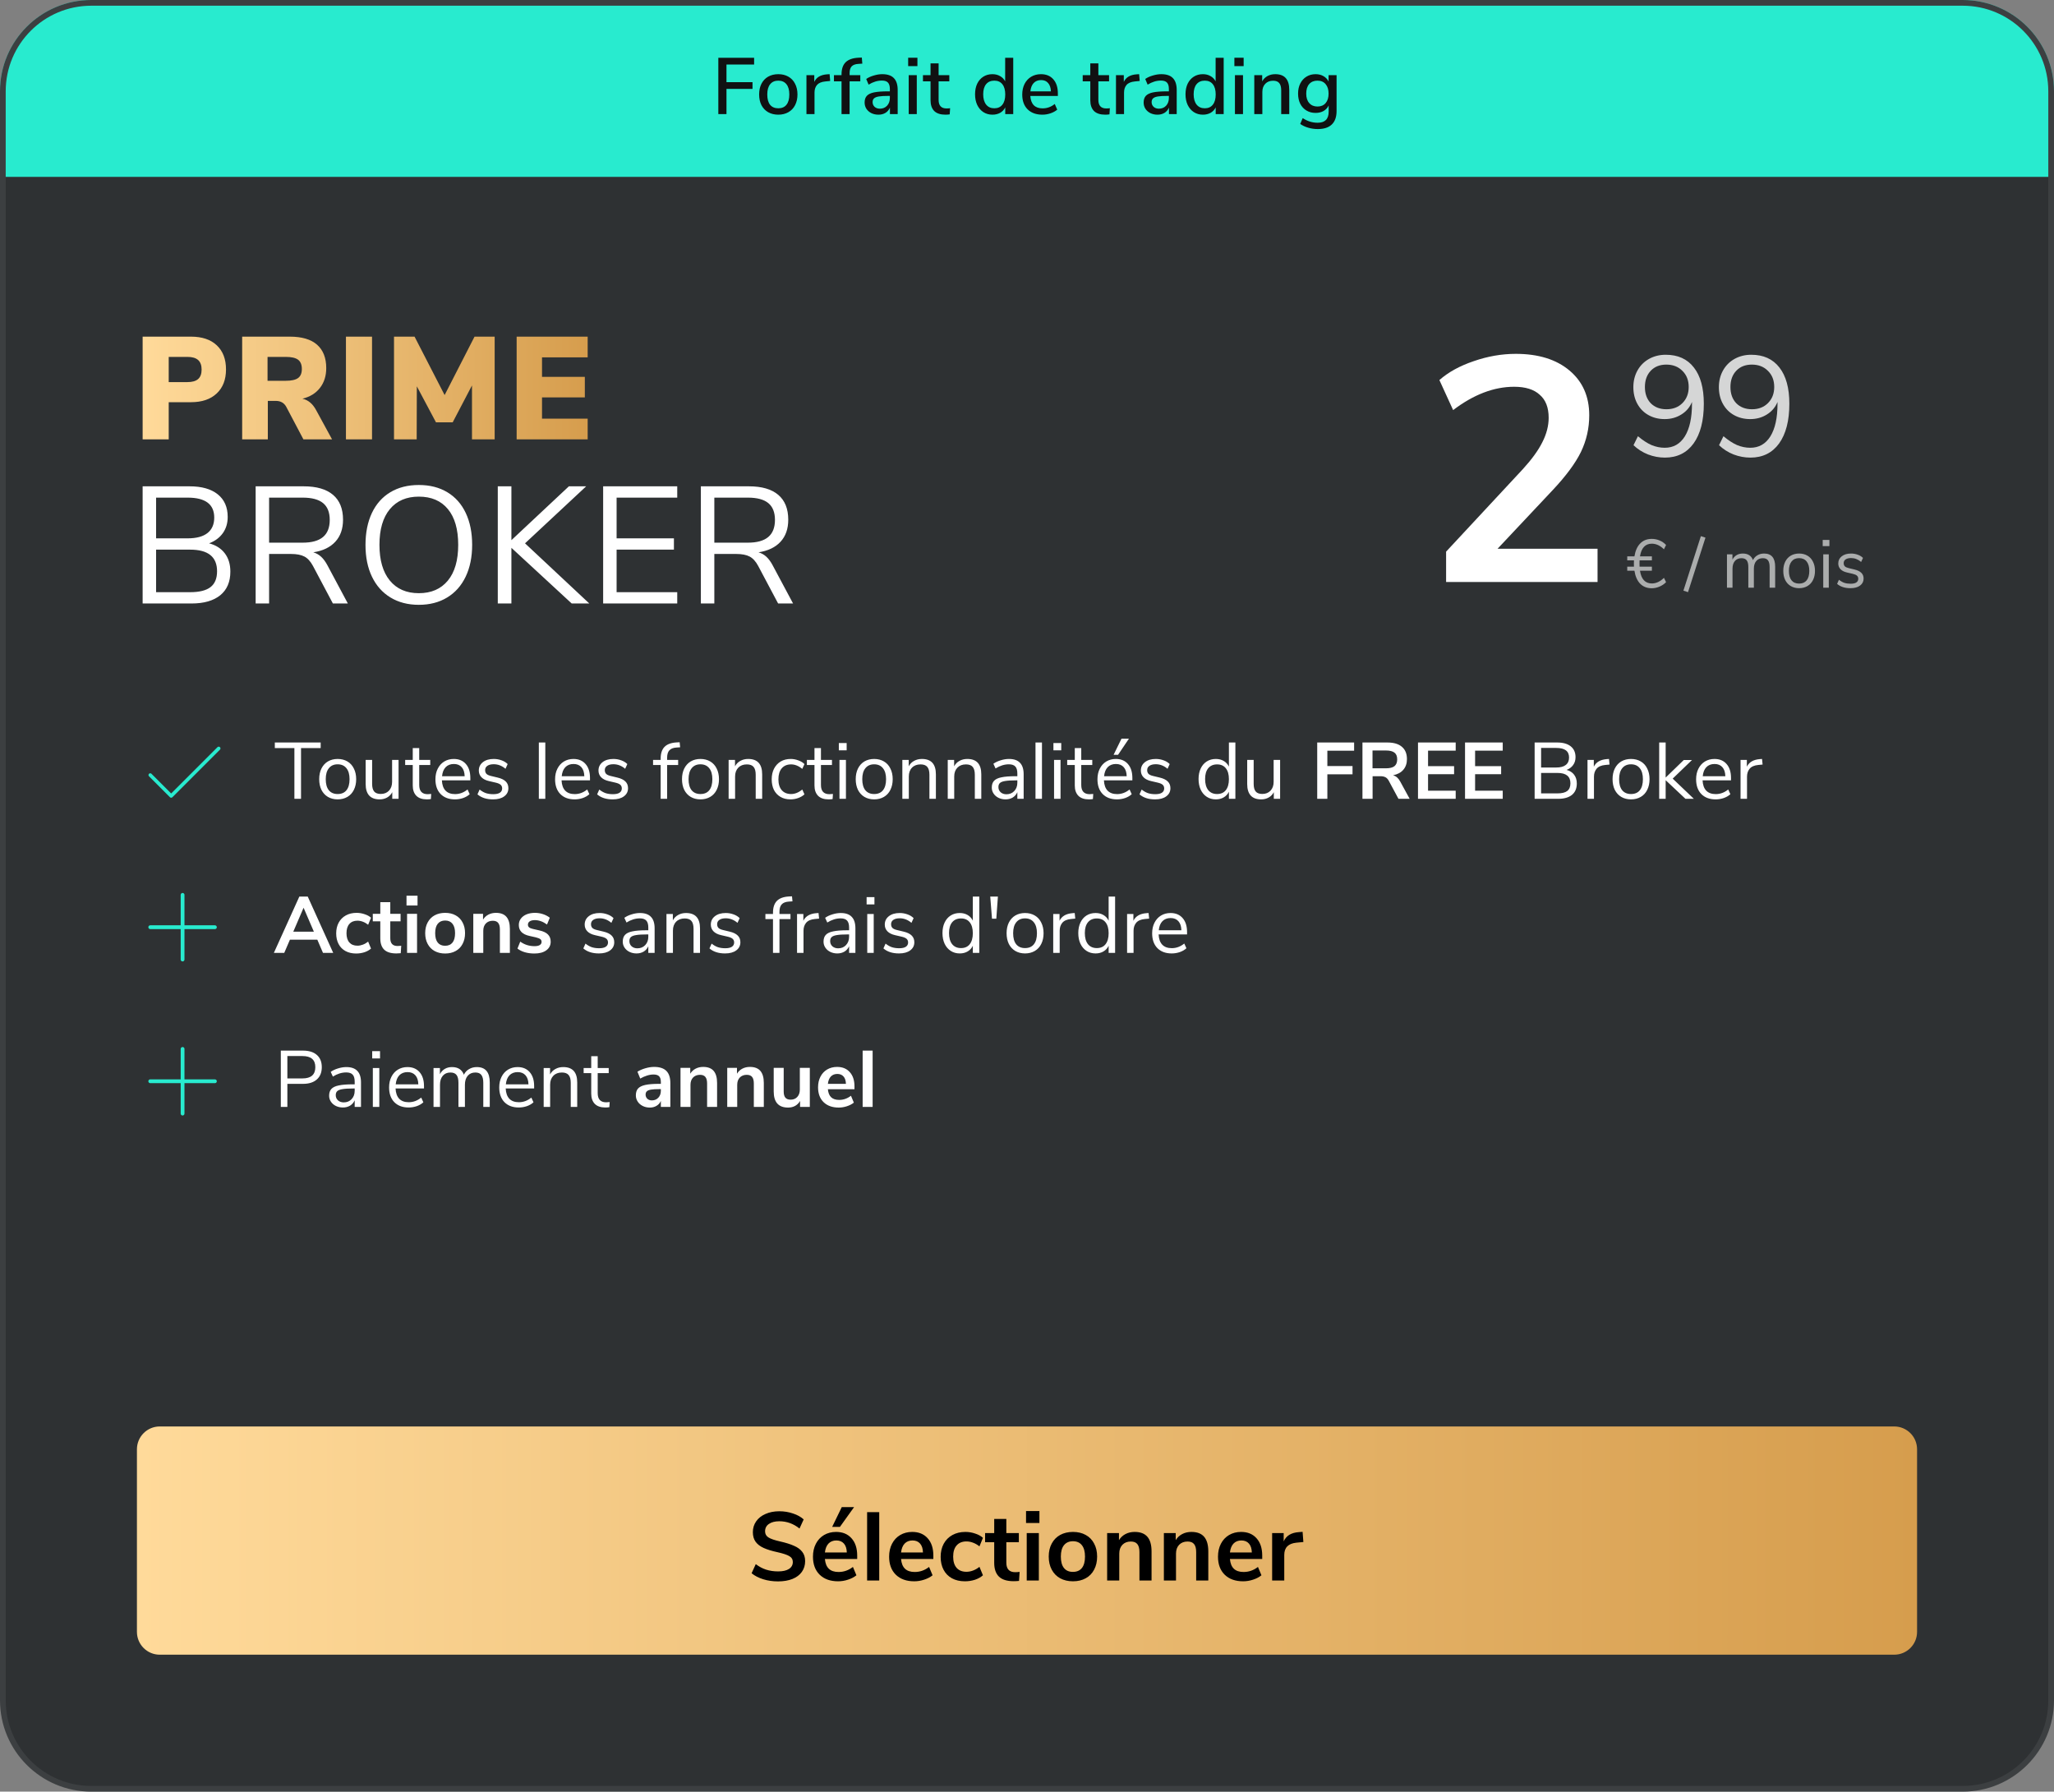 <svg width="360" height="314" viewBox="0 0 360 314" fill="none" xmlns="http://www.w3.org/2000/svg">
<rect x="0" y="0" width="360" height="314" fill="#808080" stroke="none"/>
<g clip-path="url(#clip0_1135_643)">
<path d="M344 0.5H16C7.44 0.5 0.5 7.44 0.5 16V298C0.5 306.56 7.44 313.5 16 313.5H344C352.56 313.5 359.5 306.56 359.5 298V16C359.5 7.44 352.56 0.5 344 0.5Z" fill="#2E3133"/>
<path d="M289.524 102.256C289.892 102.256 290.256 102.172 290.616 102.004C290.976 101.836 291.316 101.592 291.636 101.272L292.008 102.028C291.704 102.348 291.32 102.608 290.856 102.808C290.4 103 289.948 103.096 289.5 103.096C288.676 103.096 288 102.832 287.472 102.304C286.952 101.768 286.616 101.008 286.464 100.024H285.204V99.316H286.38C286.372 99.196 286.368 99.012 286.368 98.764C286.368 98.516 286.372 98.332 286.38 98.212H285.204V97.504H286.464C286.624 96.52 286.964 95.764 287.484 95.236C288.004 94.708 288.676 94.444 289.5 94.444C289.98 94.444 290.436 94.536 290.868 94.72C291.308 94.904 291.688 95.168 292.008 95.512L291.636 96.268C291.316 95.948 290.976 95.704 290.616 95.536C290.256 95.368 289.892 95.284 289.524 95.284C288.372 95.284 287.676 96.024 287.436 97.504H289.524V98.212H287.364C287.356 98.332 287.352 98.516 287.352 98.764C287.352 99.012 287.356 99.196 287.364 99.316H289.524V100.024H287.436C287.66 101.512 288.356 102.256 289.524 102.256ZM295.853 103.78L295.049 103.516L298.109 93.964L298.913 94.228L295.853 103.78ZM309.185 97.012C310.481 97.012 311.129 97.784 311.129 99.328V103H310.157V99.376C310.157 98.84 310.061 98.448 309.869 98.2C309.685 97.952 309.385 97.828 308.969 97.828C308.481 97.828 308.097 97.992 307.817 98.32C307.537 98.648 307.397 99.096 307.397 99.664V103H306.425V99.376C306.425 98.832 306.329 98.44 306.137 98.2C305.945 97.952 305.641 97.828 305.225 97.828C304.737 97.828 304.353 97.992 304.073 98.32C303.793 98.648 303.653 99.096 303.653 99.664V103H302.681V97.156H303.641V98.08C303.817 97.736 304.061 97.472 304.373 97.288C304.685 97.104 305.045 97.012 305.453 97.012C306.357 97.012 306.953 97.396 307.241 98.164C307.409 97.804 307.665 97.524 308.009 97.324C308.353 97.116 308.745 97.012 309.185 97.012ZM315.324 103.084C314.772 103.084 314.284 102.96 313.86 102.712C313.444 102.464 313.12 102.112 312.888 101.656C312.664 101.192 312.552 100.656 312.552 100.048C312.552 99.44 312.664 98.908 312.888 98.452C313.12 97.988 313.444 97.632 313.86 97.384C314.284 97.136 314.772 97.012 315.324 97.012C315.876 97.012 316.364 97.136 316.788 97.384C317.212 97.632 317.536 97.988 317.76 98.452C317.992 98.908 318.108 99.44 318.108 100.048C318.108 100.656 317.992 101.192 317.76 101.656C317.536 102.112 317.212 102.464 316.788 102.712C316.364 102.96 315.876 103.084 315.324 103.084ZM315.324 102.28C315.9 102.28 316.34 102.092 316.644 101.716C316.956 101.332 317.112 100.776 317.112 100.048C317.112 99.336 316.956 98.788 316.644 98.404C316.332 98.012 315.892 97.816 315.324 97.816C314.756 97.816 314.316 98.012 314.004 98.404C313.692 98.788 313.536 99.336 313.536 100.048C313.536 100.768 313.688 101.32 313.992 101.704C314.304 102.088 314.748 102.28 315.324 102.28ZM319.556 103V97.156H320.528V103H319.556ZM319.46 94.624H320.636V95.716H319.46V94.624ZM324.325 103.084C323.341 103.084 322.561 102.832 321.985 102.328L322.309 101.608C322.621 101.856 322.937 102.036 323.257 102.148C323.585 102.252 323.953 102.304 324.361 102.304C324.793 102.304 325.121 102.232 325.345 102.088C325.577 101.936 325.693 101.72 325.693 101.44C325.693 101.208 325.617 101.024 325.465 100.888C325.313 100.752 325.061 100.644 324.709 100.564L323.725 100.336C323.229 100.224 322.849 100.032 322.585 99.76C322.321 99.488 322.189 99.152 322.189 98.752C322.189 98.232 322.393 97.812 322.801 97.492C323.209 97.172 323.753 97.012 324.433 97.012C324.841 97.012 325.229 97.08 325.597 97.216C325.965 97.344 326.273 97.532 326.521 97.78L326.197 98.488C325.661 98.032 325.073 97.804 324.433 97.804C324.025 97.804 323.705 97.884 323.473 98.044C323.249 98.196 323.137 98.412 323.137 98.692C323.137 98.924 323.205 99.112 323.341 99.256C323.485 99.392 323.713 99.496 324.025 99.568L325.021 99.808C325.565 99.936 325.969 100.132 326.233 100.396C326.497 100.652 326.629 100.988 326.629 101.404C326.629 101.916 326.421 102.324 326.005 102.628C325.597 102.932 325.037 103.084 324.325 103.084Z" fill="white" fill-opacity="0.6"/>
<path d="M291.95 62.175C294.083 62.175 295.725 62.917 296.875 64.4C298.042 65.884 298.625 68 298.625 70.75C298.625 73.734 298.025 76.059 296.825 77.725C295.625 79.375 293.95 80.2 291.8 80.2C290.8 80.2 289.817 80.017 288.85 79.65C287.883 79.267 287.033 78.725 286.3 78.025L287.075 76.45C287.908 77.15 288.7 77.667 289.45 78C290.217 78.317 290.992 78.475 291.775 78.475C293.292 78.475 294.467 77.809 295.3 76.475C296.133 75.125 296.55 73.225 296.55 70.775V70.45C296.167 71.384 295.542 72.117 294.675 72.65C293.825 73.184 292.858 73.45 291.775 73.45C290.708 73.45 289.758 73.217 288.925 72.75C288.092 72.284 287.442 71.625 286.975 70.775C286.508 69.925 286.275 68.95 286.275 67.85C286.275 66.767 286.517 65.792 287 64.925C287.483 64.059 288.158 63.384 289.025 62.9C289.892 62.417 290.867 62.175 291.95 62.175ZM292.075 71.725C293.225 71.725 294.158 71.367 294.875 70.65C295.608 69.917 295.975 68.975 295.975 67.825C295.975 66.659 295.608 65.717 294.875 65C294.158 64.267 293.217 63.9 292.05 63.9C290.917 63.9 290.008 64.259 289.325 64.975C288.642 65.692 288.3 66.642 288.3 67.825C288.3 69.009 288.642 69.959 289.325 70.675C290.025 71.375 290.942 71.725 292.075 71.725ZM306.94 62.175C309.074 62.175 310.715 62.917 311.865 64.4C313.032 65.884 313.615 68 313.615 70.75C313.615 73.734 313.015 76.059 311.815 77.725C310.615 79.375 308.94 80.2 306.79 80.2C305.79 80.2 304.807 80.017 303.84 79.65C302.874 79.267 302.024 78.725 301.29 78.025L302.065 76.45C302.899 77.15 303.69 77.667 304.44 78C305.207 78.317 305.982 78.475 306.765 78.475C308.282 78.475 309.457 77.809 310.29 76.475C311.124 75.125 311.54 73.225 311.54 70.775V70.45C311.157 71.384 310.532 72.117 309.665 72.65C308.815 73.184 307.849 73.45 306.765 73.45C305.699 73.45 304.749 73.217 303.915 72.75C303.082 72.284 302.432 71.625 301.965 70.775C301.499 69.925 301.265 68.95 301.265 67.85C301.265 66.767 301.507 65.792 301.99 64.925C302.474 64.059 303.149 63.384 304.015 62.9C304.882 62.417 305.857 62.175 306.94 62.175ZM307.065 71.725C308.215 71.725 309.149 71.367 309.865 70.65C310.599 69.917 310.965 68.975 310.965 67.825C310.965 66.659 310.599 65.717 309.865 65C309.149 64.267 308.207 63.9 307.04 63.9C305.907 63.9 304.999 64.259 304.315 64.975C303.632 65.692 303.29 66.642 303.29 67.825C303.29 69.009 303.632 69.959 304.315 70.675C305.015 71.375 305.932 71.725 307.065 71.725Z" fill="white" fill-opacity="0.8"/>
<path d="M279.999 96.176V102H253.455V96.68L266.895 82.232C268.463 80.515 269.602 78.947 270.311 77.528C271.058 76.072 271.431 74.635 271.431 73.216C271.431 71.424 270.909 70.08 269.863 69.184C268.855 68.251 267.362 67.784 265.383 67.784C261.837 67.784 258.271 69.147 254.687 71.872L252.279 66.608C253.847 65.227 255.845 64.125 258.271 63.304C260.735 62.445 263.199 62.016 265.663 62.016C269.621 62.016 272.757 62.987 275.071 64.928C277.386 66.869 278.543 69.483 278.543 72.768C278.543 75.045 278.058 77.192 277.087 79.208C276.117 81.187 274.474 83.408 272.159 85.872L262.471 96.176H279.999Z" fill="white"/>
<path d="M38.115 130.948C38.235 130.828 38.431 130.828 38.551 130.948C38.657 131.054 38.67 131.217 38.591 131.336L38.551 131.385L30.218 139.718C30.112 139.824 29.95 139.837 29.83 139.758L29.782 139.718L26.115 136.052C25.994 135.931 25.994 135.736 26.115 135.615C26.22 135.51 26.383 135.497 26.503 135.576L26.551 135.615L30 139.063L38.115 130.948Z" fill="#28EBCF"/>
<path d="M51.598 140V131.11H48.168V130.13H56.204V131.11H52.76V140H51.598ZM59.179 140.098C58.535 140.098 57.965 139.953 57.471 139.664C56.985 139.375 56.607 138.964 56.337 138.432C56.075 137.891 55.945 137.265 55.945 136.556C55.945 135.847 56.075 135.226 56.337 134.694C56.607 134.153 56.985 133.737 57.471 133.448C57.965 133.159 58.535 133.014 59.179 133.014C59.823 133.014 60.392 133.159 60.887 133.448C61.381 133.737 61.759 134.153 62.021 134.694C62.291 135.226 62.427 135.847 62.427 136.556C62.427 137.265 62.291 137.891 62.021 138.432C61.759 138.964 61.381 139.375 60.887 139.664C60.392 139.953 59.823 140.098 59.179 140.098ZM59.179 139.16C59.851 139.16 60.364 138.941 60.719 138.502C61.083 138.054 61.265 137.405 61.265 136.556C61.265 135.725 61.083 135.086 60.719 134.638C60.355 134.181 59.841 133.952 59.179 133.952C58.516 133.952 58.003 134.181 57.639 134.638C57.275 135.086 57.093 135.725 57.093 136.556C57.093 137.396 57.27 138.04 57.625 138.488C57.989 138.936 58.507 139.16 59.179 139.16ZM69.856 133.182V140H68.75V138.838C68.536 139.249 68.232 139.561 67.84 139.776C67.458 139.991 67.024 140.098 66.538 140.098C65.726 140.098 65.115 139.874 64.704 139.426C64.294 138.969 64.088 138.297 64.088 137.41V133.182H65.222V137.382C65.222 137.989 65.344 138.437 65.586 138.726C65.829 139.006 66.212 139.146 66.734 139.146C67.332 139.146 67.812 138.955 68.176 138.572C68.54 138.18 68.722 137.667 68.722 137.032V133.182H69.856ZM74.96 139.188C75.165 139.188 75.371 139.174 75.576 139.146L75.52 140.042C75.305 140.079 75.072 140.098 74.82 140.098C73.999 140.098 73.378 139.883 72.958 139.454C72.547 139.025 72.342 138.427 72.342 137.662V134.078H71.012V133.182H72.342V131.11H73.476V133.182H75.408V134.078H73.476V137.578C73.476 138.651 73.971 139.188 74.96 139.188ZM82.434 136.766H77.45C77.487 137.559 77.702 138.161 78.094 138.572C78.486 138.973 79.041 139.174 79.76 139.174C80.553 139.174 81.281 138.903 81.944 138.362L82.322 139.188C82.023 139.468 81.641 139.692 81.174 139.86C80.707 140.019 80.231 140.098 79.746 140.098C78.682 140.098 77.842 139.785 77.226 139.16C76.619 138.535 76.316 137.671 76.316 136.57C76.316 135.87 76.451 135.254 76.722 134.722C76.993 134.181 77.371 133.761 77.856 133.462C78.35 133.163 78.91 133.014 79.536 133.014C80.441 133.014 81.15 133.313 81.664 133.91C82.177 134.498 82.434 135.31 82.434 136.346V136.766ZM79.55 133.896C78.953 133.896 78.472 134.083 78.108 134.456C77.753 134.829 77.543 135.357 77.478 136.038H81.44C81.421 135.347 81.249 134.82 80.922 134.456C80.595 134.083 80.138 133.896 79.55 133.896ZM86.415 140.098C85.267 140.098 84.357 139.804 83.685 139.216L84.063 138.376C84.427 138.665 84.795 138.875 85.169 139.006C85.551 139.127 85.981 139.188 86.457 139.188C86.961 139.188 87.343 139.104 87.605 138.936C87.875 138.759 88.011 138.507 88.011 138.18C88.011 137.909 87.922 137.695 87.745 137.536C87.567 137.377 87.273 137.251 86.863 137.158L85.715 136.892C85.136 136.761 84.693 136.537 84.385 136.22C84.077 135.903 83.923 135.511 83.923 135.044C83.923 134.437 84.161 133.947 84.637 133.574C85.113 133.201 85.747 133.014 86.541 133.014C87.017 133.014 87.469 133.093 87.899 133.252C88.328 133.401 88.687 133.621 88.977 133.91L88.599 134.736C87.973 134.204 87.287 133.938 86.541 133.938C86.065 133.938 85.691 134.031 85.421 134.218C85.159 134.395 85.029 134.647 85.029 134.974C85.029 135.245 85.108 135.464 85.267 135.632C85.435 135.791 85.701 135.912 86.065 135.996L87.227 136.276C87.861 136.425 88.333 136.654 88.641 136.962C88.949 137.261 89.103 137.653 89.103 138.138C89.103 138.735 88.86 139.211 88.375 139.566C87.899 139.921 87.245 140.098 86.415 140.098ZM94.441 140V130.13H95.575V140H94.441ZM103.407 136.766H98.422C98.46 137.559 98.674 138.161 99.067 138.572C99.459 138.973 100.014 139.174 100.733 139.174C101.526 139.174 102.254 138.903 102.917 138.362L103.295 139.188C102.996 139.468 102.613 139.692 102.147 139.86C101.68 140.019 101.204 140.098 100.719 140.098C99.654 140.098 98.814 139.785 98.198 139.16C97.592 138.535 97.288 137.671 97.288 136.57C97.288 135.87 97.424 135.254 97.695 134.722C97.965 134.181 98.343 133.761 98.829 133.462C99.323 133.163 99.883 133.014 100.509 133.014C101.414 133.014 102.123 133.313 102.637 133.91C103.15 134.498 103.407 135.31 103.407 136.346V136.766ZM100.523 133.896C99.925 133.896 99.445 134.083 99.081 134.456C98.726 134.829 98.516 135.357 98.451 136.038H102.413C102.394 135.347 102.221 134.82 101.895 134.456C101.568 134.083 101.111 133.896 100.523 133.896ZM107.387 140.098C106.239 140.098 105.329 139.804 104.657 139.216L105.035 138.376C105.399 138.665 105.768 138.875 106.141 139.006C106.524 139.127 106.953 139.188 107.429 139.188C107.933 139.188 108.316 139.104 108.577 138.936C108.848 138.759 108.983 138.507 108.983 138.18C108.983 137.909 108.895 137.695 108.717 137.536C108.54 137.377 108.246 137.251 107.835 137.158L106.687 136.892C106.109 136.761 105.665 136.537 105.357 136.22C105.049 135.903 104.895 135.511 104.895 135.044C104.895 134.437 105.133 133.947 105.609 133.574C106.085 133.201 106.72 133.014 107.513 133.014C107.989 133.014 108.442 133.093 108.871 133.252C109.301 133.401 109.66 133.621 109.949 133.91L109.571 134.736C108.946 134.204 108.26 133.938 107.513 133.938C107.037 133.938 106.664 134.031 106.393 134.218C106.132 134.395 106.001 134.647 106.001 134.974C106.001 135.245 106.081 135.464 106.239 135.632C106.407 135.791 106.673 135.912 107.037 135.996L108.199 136.276C108.834 136.425 109.305 136.654 109.613 136.962C109.921 137.261 110.075 137.653 110.075 138.138C110.075 138.735 109.833 139.211 109.347 139.566C108.871 139.921 108.218 140.098 107.387 140.098ZM116.925 133.182H118.857V134.078H116.925V140H115.791V134.078H114.461V133.182H115.791V132.958C115.791 132.053 116.015 131.367 116.463 130.9C116.921 130.433 117.621 130.172 118.563 130.116L119.123 130.088L119.207 130.97L118.563 131.012C117.994 131.049 117.579 131.213 117.317 131.502C117.056 131.782 116.925 132.216 116.925 132.804V133.182ZM122.767 140.098C122.123 140.098 121.553 139.953 121.059 139.664C120.573 139.375 120.195 138.964 119.925 138.432C119.663 137.891 119.533 137.265 119.533 136.556C119.533 135.847 119.663 135.226 119.925 134.694C120.195 134.153 120.573 133.737 121.059 133.448C121.553 133.159 122.123 133.014 122.767 133.014C123.411 133.014 123.98 133.159 124.475 133.448C124.969 133.737 125.347 134.153 125.609 134.694C125.879 135.226 126.015 135.847 126.015 136.556C126.015 137.265 125.879 137.891 125.609 138.432C125.347 138.964 124.969 139.375 124.475 139.664C123.98 139.953 123.411 140.098 122.767 140.098ZM122.767 139.16C123.439 139.16 123.952 138.941 124.307 138.502C124.671 138.054 124.853 137.405 124.853 136.556C124.853 135.725 124.671 135.086 124.307 134.638C123.943 134.181 123.429 133.952 122.767 133.952C122.104 133.952 121.591 134.181 121.227 134.638C120.863 135.086 120.681 135.725 120.681 136.556C120.681 137.396 120.858 138.04 121.213 138.488C121.577 138.936 122.095 139.16 122.767 139.16ZM131.134 133.014C132.768 133.014 133.584 133.915 133.584 135.716V140H132.45V135.786C132.45 135.151 132.324 134.689 132.072 134.4C131.83 134.111 131.438 133.966 130.896 133.966C130.271 133.966 129.772 134.157 129.398 134.54C129.025 134.923 128.838 135.441 128.838 136.094V140H127.704V133.182H128.824V134.302C129.048 133.882 129.361 133.565 129.762 133.35C130.164 133.126 130.621 133.014 131.134 133.014ZM138.545 140.098C137.873 140.098 137.29 139.953 136.795 139.664C136.301 139.375 135.918 138.969 135.647 138.446C135.386 137.914 135.255 137.293 135.255 136.584C135.255 135.875 135.391 135.254 135.661 134.722C135.941 134.181 136.329 133.761 136.823 133.462C137.327 133.163 137.915 133.014 138.587 133.014C139.045 133.014 139.493 133.098 139.931 133.266C140.37 133.425 140.725 133.639 140.995 133.91L140.617 134.75C139.973 134.227 139.32 133.966 138.657 133.966C137.957 133.966 137.411 134.195 137.019 134.652C136.627 135.109 136.431 135.753 136.431 136.584C136.431 137.405 136.627 138.04 137.019 138.488C137.411 138.936 137.957 139.16 138.657 139.16C139.32 139.16 139.973 138.899 140.617 138.376L140.995 139.216C140.706 139.487 140.342 139.701 139.903 139.86C139.465 140.019 139.012 140.098 138.545 140.098ZM145.37 139.188C145.576 139.188 145.781 139.174 145.986 139.146L145.93 140.042C145.716 140.079 145.482 140.098 145.23 140.098C144.409 140.098 143.788 139.883 143.368 139.454C142.958 139.025 142.752 138.427 142.752 137.662V134.078H141.422V133.182H142.752V131.11H143.886V133.182H145.818V134.078H143.886V137.578C143.886 138.651 144.381 139.188 145.37 139.188ZM147.132 140V133.182H148.266V140H147.132ZM147.02 130.228H148.392V131.502H147.02V130.228ZM153.214 140.098C152.57 140.098 152.001 139.953 151.506 139.664C151.021 139.375 150.643 138.964 150.372 138.432C150.111 137.891 149.98 137.265 149.98 136.556C149.98 135.847 150.111 135.226 150.372 134.694C150.643 134.153 151.021 133.737 151.506 133.448C152.001 133.159 152.57 133.014 153.214 133.014C153.858 133.014 154.427 133.159 154.922 133.448C155.417 133.737 155.795 134.153 156.056 134.694C156.327 135.226 156.462 135.847 156.462 136.556C156.462 137.265 156.327 137.891 156.056 138.432C155.795 138.964 155.417 139.375 154.922 139.664C154.427 139.953 153.858 140.098 153.214 140.098ZM153.214 139.16C153.886 139.16 154.399 138.941 154.754 138.502C155.118 138.054 155.3 137.405 155.3 136.556C155.3 135.725 155.118 135.086 154.754 134.638C154.39 134.181 153.877 133.952 153.214 133.952C152.551 133.952 152.038 134.181 151.674 134.638C151.31 135.086 151.128 135.725 151.128 136.556C151.128 137.396 151.305 138.04 151.66 138.488C152.024 138.936 152.542 139.16 153.214 139.16ZM161.582 133.014C163.215 133.014 164.032 133.915 164.032 135.716V140H162.898V135.786C162.898 135.151 162.772 134.689 162.52 134.4C162.277 134.111 161.885 133.966 161.344 133.966C160.718 133.966 160.219 134.157 159.846 134.54C159.472 134.923 159.286 135.441 159.286 136.094V140H158.152V133.182H159.272V134.302C159.496 133.882 159.808 133.565 160.21 133.35C160.611 133.126 161.068 133.014 161.582 133.014ZM169.539 133.014C171.172 133.014 171.989 133.915 171.989 135.716V140H170.855V135.786C170.855 135.151 170.729 134.689 170.477 134.4C170.234 134.111 169.842 133.966 169.301 133.966C168.675 133.966 168.176 134.157 167.803 134.54C167.429 134.923 167.243 135.441 167.243 136.094V140H166.109V133.182H167.229V134.302C167.453 133.882 167.765 133.565 168.167 133.35C168.568 133.126 169.025 133.014 169.539 133.014ZM176.838 133.014C177.706 133.014 178.35 133.238 178.77 133.686C179.199 134.125 179.414 134.797 179.414 135.702V140H178.308V138.838C178.13 139.239 177.86 139.552 177.496 139.776C177.132 139.991 176.712 140.098 176.236 140.098C175.797 140.098 175.391 140.009 175.018 139.832C174.654 139.655 174.364 139.407 174.15 139.09C173.935 138.773 173.828 138.423 173.828 138.04C173.828 137.527 173.958 137.13 174.22 136.85C174.481 136.561 174.91 136.355 175.508 136.234C176.105 136.103 176.936 136.038 178 136.038H178.308V135.576C178.308 135.007 178.191 134.596 177.958 134.344C177.724 134.083 177.346 133.952 176.824 133.952C176.04 133.952 175.26 134.195 174.486 134.68L174.108 133.854C174.462 133.602 174.887 133.401 175.382 133.252C175.886 133.093 176.371 133.014 176.838 133.014ZM176.39 139.202C176.95 139.202 177.407 139.015 177.762 138.642C178.126 138.259 178.308 137.769 178.308 137.172V136.766H178.056C177.234 136.766 176.609 136.803 176.18 136.878C175.75 136.943 175.442 137.06 175.256 137.228C175.078 137.387 174.99 137.625 174.99 137.942C174.99 138.306 175.12 138.609 175.382 138.852C175.652 139.085 175.988 139.202 176.39 139.202ZM181.489 140V130.13H182.623V140H181.489ZM184.743 140V133.182H185.877V140H184.743ZM184.631 130.228H186.003V131.502H184.631V130.228ZM190.993 139.188C191.199 139.188 191.404 139.174 191.609 139.146L191.553 140.042C191.339 140.079 191.105 140.098 190.853 140.098C190.032 140.098 189.411 139.883 188.991 139.454C188.581 139.025 188.375 138.427 188.375 137.662V134.078H187.045V133.182H188.375V131.11H189.509V133.182H191.441V134.078H189.509V137.578C189.509 138.651 190.004 139.188 190.993 139.188ZM198.467 136.766H193.483C193.52 137.559 193.735 138.161 194.127 138.572C194.519 138.973 195.074 139.174 195.793 139.174C196.586 139.174 197.314 138.903 197.977 138.362L198.355 139.188C198.056 139.468 197.674 139.692 197.207 139.86C196.74 140.019 196.264 140.098 195.779 140.098C194.715 140.098 193.875 139.785 193.259 139.16C192.652 138.535 192.349 137.671 192.349 136.57C192.349 135.87 192.484 135.254 192.755 134.722C193.026 134.181 193.404 133.761 193.889 133.462C194.384 133.163 194.944 133.014 195.569 133.014C196.474 133.014 197.184 133.313 197.697 133.91C198.21 134.498 198.467 135.31 198.467 136.346V136.766ZM195.583 133.896C194.986 133.896 194.505 134.083 194.141 134.456C193.786 134.829 193.576 135.357 193.511 136.038H197.473C197.454 135.347 197.282 134.82 196.955 134.456C196.628 134.083 196.171 133.896 195.583 133.896ZM195.961 132.286H195.177L196.563 129.458H197.865L195.961 132.286ZM202.448 140.098C201.3 140.098 200.39 139.804 199.718 139.216L200.096 138.376C200.46 138.665 200.829 138.875 201.202 139.006C201.585 139.127 202.014 139.188 202.49 139.188C202.994 139.188 203.377 139.104 203.638 138.936C203.909 138.759 204.044 138.507 204.044 138.18C204.044 137.909 203.955 137.695 203.778 137.536C203.601 137.377 203.307 137.251 202.896 137.158L201.748 136.892C201.169 136.761 200.726 136.537 200.418 136.22C200.11 135.903 199.956 135.511 199.956 135.044C199.956 134.437 200.194 133.947 200.67 133.574C201.146 133.201 201.781 133.014 202.574 133.014C203.05 133.014 203.503 133.093 203.932 133.252C204.361 133.401 204.721 133.621 205.01 133.91L204.632 134.736C204.007 134.204 203.321 133.938 202.574 133.938C202.098 133.938 201.725 134.031 201.454 134.218C201.193 134.395 201.062 134.647 201.062 134.974C201.062 135.245 201.141 135.464 201.3 135.632C201.468 135.791 201.734 135.912 202.098 135.996L203.26 136.276C203.895 136.425 204.366 136.654 204.674 136.962C204.982 137.261 205.136 137.653 205.136 138.138C205.136 138.735 204.893 139.211 204.408 139.566C203.932 139.921 203.279 140.098 202.448 140.098ZM216.522 130.13V140H215.388V138.754C215.182 139.183 214.879 139.515 214.478 139.748C214.086 139.981 213.624 140.098 213.092 140.098C212.494 140.098 211.967 139.949 211.51 139.65C211.052 139.351 210.698 138.936 210.446 138.404C210.194 137.863 210.068 137.237 210.068 136.528C210.068 135.828 210.194 135.212 210.446 134.68C210.698 134.148 211.052 133.737 211.51 133.448C211.967 133.159 212.494 133.014 213.092 133.014C213.624 133.014 214.086 133.131 214.478 133.364C214.879 133.597 215.182 133.929 215.388 134.358V130.13H216.522ZM213.316 139.16C213.978 139.16 214.487 138.936 214.842 138.488C215.206 138.031 215.388 137.387 215.388 136.556C215.388 135.725 215.206 135.086 214.842 134.638C214.487 134.19 213.978 133.966 213.316 133.966C212.653 133.966 212.135 134.19 211.762 134.638C211.398 135.086 211.216 135.716 211.216 136.528C211.216 137.359 211.398 138.007 211.762 138.474C212.135 138.931 212.653 139.16 213.316 139.16ZM224.362 133.182V140H223.256V138.838C223.042 139.249 222.738 139.561 222.346 139.776C221.964 139.991 221.53 140.098 221.044 140.098C220.232 140.098 219.621 139.874 219.21 139.426C218.8 138.969 218.594 138.297 218.594 137.41V133.182H219.728V137.382C219.728 137.989 219.85 138.437 220.092 138.726C220.335 139.006 220.718 139.146 221.24 139.146C221.838 139.146 222.318 138.955 222.682 138.572C223.046 138.18 223.228 137.667 223.228 137.032V133.182H224.362Z" fill="white"/>
<path d="M230.865 140V130.13H237.333V131.572H232.643V134.26H237.053V135.702H232.643V140H230.865ZM247.068 140H245.108L243.414 136.85C243.256 136.551 243.06 136.341 242.826 136.22C242.593 136.099 242.299 136.038 241.944 136.038H240.572V140H238.794V130.13H243.162C244.282 130.13 245.132 130.382 245.71 130.886C246.298 131.381 246.592 132.099 246.592 133.042C246.592 133.798 246.378 134.423 245.948 134.918C245.528 135.403 244.931 135.721 244.156 135.87C244.679 136.01 245.099 136.379 245.416 136.976L247.068 140ZM242.91 134.652C243.592 134.652 244.091 134.526 244.408 134.274C244.726 134.013 244.884 133.616 244.884 133.084C244.884 132.543 244.726 132.151 244.408 131.908C244.091 131.656 243.592 131.53 242.91 131.53H240.558V134.652H242.91ZM248.529 140V130.13H255.137V131.558H250.293V134.274H254.857V135.688H250.293V138.572H255.137V140H248.529ZM256.773 140V130.13H263.381V131.558H258.537V134.274H263.101V135.688H258.537V138.572H263.381V140H256.773ZM274.572 134.932C275.141 135.081 275.58 135.361 275.888 135.772C276.205 136.183 276.364 136.696 276.364 137.312C276.364 138.18 276.079 138.847 275.51 139.314C274.941 139.771 274.133 140 273.088 140H268.972V130.13H272.934C273.951 130.13 274.74 130.354 275.3 130.802C275.86 131.25 276.14 131.885 276.14 132.706C276.14 133.238 276 133.695 275.72 134.078C275.449 134.461 275.067 134.745 274.572 134.932ZM270.106 134.512H272.766C273.503 134.512 274.059 134.363 274.432 134.064C274.815 133.765 275.006 133.331 275.006 132.762C275.006 131.642 274.259 131.082 272.766 131.082H270.106V134.512ZM272.976 139.048C273.751 139.048 274.32 138.908 274.684 138.628C275.057 138.339 275.244 137.891 275.244 137.284C275.244 136.071 274.488 135.464 272.976 135.464H270.106V139.048H272.976ZM282.102 133.994L281.36 134.064C280.66 134.129 280.151 134.349 279.834 134.722C279.526 135.095 279.372 135.557 279.372 136.108V140H278.238V133.182H279.344V134.372C279.726 133.579 280.478 133.135 281.598 133.042L282.004 133.014L282.102 133.994ZM285.864 140.098C285.22 140.098 284.651 139.953 284.156 139.664C283.671 139.375 283.293 138.964 283.022 138.432C282.761 137.891 282.63 137.265 282.63 136.556C282.63 135.847 282.761 135.226 283.022 134.694C283.293 134.153 283.671 133.737 284.156 133.448C284.651 133.159 285.22 133.014 285.864 133.014C286.508 133.014 287.078 133.159 287.572 133.448C288.067 133.737 288.445 134.153 288.706 134.694C288.977 135.226 289.112 135.847 289.112 136.556C289.112 137.265 288.977 137.891 288.706 138.432C288.445 138.964 288.067 139.375 287.572 139.664C287.078 139.953 286.508 140.098 285.864 140.098ZM285.864 139.16C286.536 139.16 287.05 138.941 287.404 138.502C287.768 138.054 287.95 137.405 287.95 136.556C287.95 135.725 287.768 135.086 287.404 134.638C287.04 134.181 286.527 133.952 285.864 133.952C285.202 133.952 284.688 134.181 284.324 134.638C283.96 135.086 283.778 135.725 283.778 136.556C283.778 137.396 283.956 138.04 284.31 138.488C284.674 138.936 285.192 139.16 285.864 139.16ZM296.878 140H295.408L291.936 136.738V140H290.802V130.13H291.936V136.276L295.114 133.196H296.556L293.168 136.458L296.878 140ZM303.391 136.766H298.407C298.444 137.559 298.659 138.161 299.051 138.572C299.443 138.973 299.998 139.174 300.717 139.174C301.51 139.174 302.238 138.903 302.901 138.362L303.279 139.188C302.98 139.468 302.598 139.692 302.131 139.86C301.664 140.019 301.188 140.098 300.703 140.098C299.639 140.098 298.799 139.785 298.183 139.16C297.576 138.535 297.273 137.671 297.273 136.57C297.273 135.87 297.408 135.254 297.679 134.722C297.95 134.181 298.328 133.761 298.813 133.462C299.308 133.163 299.868 133.014 300.493 133.014C301.398 133.014 302.108 133.313 302.621 133.91C303.134 134.498 303.391 135.31 303.391 136.346V136.766ZM300.507 133.896C299.91 133.896 299.429 134.083 299.065 134.456C298.71 134.829 298.5 135.357 298.435 136.038H302.397C302.378 135.347 302.206 134.82 301.879 134.456C301.552 134.083 301.095 133.896 300.507 133.896ZM308.926 133.994L308.184 134.064C307.484 134.129 306.975 134.349 306.658 134.722C306.35 135.095 306.196 135.557 306.196 136.108V140H305.062V133.182H306.168V134.372C306.55 133.579 307.302 133.135 308.422 133.042L308.828 133.014L308.926 133.994Z" fill="white"/>
<path fill-rule="evenodd" clip-rule="evenodd" d="M32.328 156.773C32.3 156.618 32.164 156.5 32 156.5C31.816 156.5 31.667 156.649 31.667 156.833V162.167H26.333L26.273 162.172C26.118 162.2 26 162.336 26 162.5C26 162.684 26.149 162.833 26.333 162.833H31.667V168.167L31.672 168.227C31.7 168.382 31.836 168.5 32 168.5C32.184 168.5 32.333 168.351 32.333 168.167V162.833H37.667L37.727 162.828C37.882 162.8 38 162.664 38 162.5C38 162.316 37.851 162.167 37.667 162.167H32.333V156.833L32.328 156.773Z" fill="#28EBCF"/>
<path d="M56.61 167L55.616 164.69H50.814L49.82 167H48L52.466 157.13H53.936L58.402 167H56.61ZM51.402 163.29H55.014L53.208 159.09L51.402 163.29ZM62.423 167.112C61.704 167.112 61.079 166.967 60.547 166.678C60.024 166.389 59.623 165.978 59.343 165.446C59.063 164.914 58.923 164.293 58.923 163.584C58.923 162.875 59.067 162.249 59.357 161.708C59.655 161.157 60.075 160.733 60.617 160.434C61.158 160.135 61.783 159.986 62.493 159.986C62.978 159.986 63.449 160.065 63.907 160.224C64.373 160.373 64.747 160.579 65.027 160.84L64.523 162.072C64.233 161.839 63.925 161.661 63.599 161.54C63.281 161.419 62.964 161.358 62.647 161.358C62.04 161.358 61.569 161.549 61.233 161.932C60.897 162.305 60.729 162.847 60.729 163.556C60.729 164.256 60.897 164.797 61.233 165.18C61.569 165.553 62.04 165.74 62.647 165.74C62.964 165.74 63.281 165.679 63.599 165.558C63.925 165.437 64.233 165.259 64.523 165.026L65.027 166.244C64.728 166.515 64.345 166.729 63.879 166.888C63.412 167.037 62.927 167.112 62.423 167.112ZM69.678 165.796C69.883 165.796 70.098 165.782 70.322 165.754L70.238 167.056C69.958 167.084 69.701 167.098 69.468 167.098C68.506 167.098 67.797 166.879 67.34 166.44C66.882 165.992 66.654 165.329 66.654 164.452V161.47H65.338V160.154H66.654V158.11H68.404V160.154H70.21V161.47H68.404V164.424C68.404 165.339 68.828 165.796 69.678 165.796ZM71.346 167V160.154H73.096V167H71.346ZM71.248 156.976H73.18V158.698H71.248V156.976ZM78.022 167.112C77.322 167.112 76.706 166.967 76.174 166.678C75.652 166.389 75.246 165.973 74.956 165.432C74.667 164.891 74.522 164.261 74.522 163.542C74.522 162.823 74.667 162.198 74.956 161.666C75.246 161.125 75.652 160.709 76.174 160.42C76.706 160.131 77.322 159.986 78.022 159.986C78.722 159.986 79.334 160.131 79.856 160.42C80.388 160.709 80.794 161.125 81.074 161.666C81.364 162.198 81.508 162.823 81.508 163.542C81.508 164.261 81.364 164.891 81.074 165.432C80.794 165.973 80.388 166.389 79.856 166.678C79.334 166.967 78.722 167.112 78.022 167.112ZM78.008 165.754C78.578 165.754 79.012 165.567 79.31 165.194C79.609 164.821 79.758 164.27 79.758 163.542C79.758 162.823 79.609 162.277 79.31 161.904C79.012 161.521 78.582 161.33 78.022 161.33C77.462 161.33 77.028 161.521 76.72 161.904C76.422 162.277 76.272 162.823 76.272 163.542C76.272 164.27 76.422 164.821 76.72 165.194C77.019 165.567 77.448 165.754 78.008 165.754ZM86.929 159.986C87.75 159.986 88.362 160.219 88.763 160.686C89.164 161.153 89.365 161.857 89.365 162.8V167H87.615V162.898C87.615 162.366 87.512 161.979 87.307 161.736C87.111 161.493 86.798 161.372 86.369 161.372C85.865 161.372 85.459 161.531 85.151 161.848C84.852 162.165 84.703 162.59 84.703 163.122V167H82.953V160.154H84.661V161.176C84.894 160.793 85.207 160.499 85.599 160.294C85.991 160.089 86.434 159.986 86.929 159.986ZM93.662 167.112C93.056 167.112 92.496 167.037 91.982 166.888C91.478 166.739 91.049 166.524 90.694 166.244L91.184 165.026C91.912 165.558 92.748 165.824 93.69 165.824C94.092 165.824 94.395 165.759 94.6 165.628C94.815 165.497 94.922 165.311 94.922 165.068C94.922 164.863 94.848 164.704 94.698 164.592C94.558 164.48 94.302 164.377 93.928 164.284L92.808 164.032C92.174 163.892 91.702 163.663 91.394 163.346C91.086 163.029 90.932 162.618 90.932 162.114C90.932 161.694 91.049 161.325 91.282 161.008C91.525 160.681 91.856 160.429 92.276 160.252C92.706 160.075 93.2 159.986 93.76 159.986C94.246 159.986 94.712 160.061 95.16 160.21C95.618 160.359 96.019 160.569 96.364 160.84L95.874 162.03C95.165 161.517 94.456 161.26 93.746 161.26C93.364 161.26 93.065 161.33 92.85 161.47C92.636 161.61 92.528 161.806 92.528 162.058C92.528 162.245 92.594 162.399 92.724 162.52C92.864 162.641 93.084 162.735 93.382 162.8L94.544 163.066C95.226 163.215 95.725 163.453 96.042 163.78C96.36 164.097 96.518 164.517 96.518 165.04C96.518 165.675 96.262 166.179 95.748 166.552C95.235 166.925 94.54 167.112 93.662 167.112Z" fill="white"/>
<path d="M104.969 167.098C103.821 167.098 102.911 166.804 102.239 166.216L102.617 165.376C102.981 165.665 103.35 165.875 103.723 166.006C104.106 166.127 104.535 166.188 105.011 166.188C105.515 166.188 105.898 166.104 106.159 165.936C106.43 165.759 106.565 165.507 106.565 165.18C106.565 164.909 106.477 164.695 106.299 164.536C106.122 164.377 105.828 164.251 105.417 164.158L104.269 163.892C103.691 163.761 103.247 163.537 102.939 163.22C102.631 162.903 102.477 162.511 102.477 162.044C102.477 161.437 102.715 160.947 103.191 160.574C103.667 160.201 104.302 160.014 105.095 160.014C105.571 160.014 106.024 160.093 106.453 160.252C106.883 160.401 107.242 160.621 107.531 160.91L107.153 161.736C106.528 161.204 105.842 160.938 105.095 160.938C104.619 160.938 104.246 161.031 103.975 161.218C103.714 161.395 103.583 161.647 103.583 161.974C103.583 162.245 103.663 162.464 103.821 162.632C103.989 162.791 104.255 162.912 104.619 162.996L105.781 163.276C106.416 163.425 106.887 163.654 107.195 163.962C107.503 164.261 107.657 164.653 107.657 165.138C107.657 165.735 107.415 166.211 106.929 166.566C106.453 166.921 105.8 167.098 104.969 167.098ZM112.158 160.014C113.026 160.014 113.67 160.238 114.09 160.686C114.519 161.125 114.734 161.797 114.734 162.702V167H113.628V165.838C113.451 166.239 113.18 166.552 112.816 166.776C112.452 166.991 112.032 167.098 111.556 167.098C111.117 167.098 110.711 167.009 110.338 166.832C109.974 166.655 109.685 166.407 109.47 166.09C109.255 165.773 109.148 165.423 109.148 165.04C109.148 164.527 109.279 164.13 109.54 163.85C109.801 163.561 110.231 163.355 110.828 163.234C111.425 163.103 112.256 163.038 113.32 163.038H113.628V162.576C113.628 162.007 113.511 161.596 113.278 161.344C113.045 161.083 112.667 160.952 112.144 160.952C111.36 160.952 110.581 161.195 109.806 161.68L109.428 160.854C109.783 160.602 110.207 160.401 110.702 160.252C111.206 160.093 111.691 160.014 112.158 160.014ZM111.71 166.202C112.27 166.202 112.727 166.015 113.082 165.642C113.446 165.259 113.628 164.769 113.628 164.172V163.766H113.376C112.555 163.766 111.929 163.803 111.5 163.878C111.071 163.943 110.763 164.06 110.576 164.228C110.399 164.387 110.31 164.625 110.31 164.942C110.31 165.306 110.441 165.609 110.702 165.852C110.973 166.085 111.309 166.202 111.71 166.202ZM120.24 160.014C121.873 160.014 122.69 160.915 122.69 162.716V167H121.556V162.786C121.556 162.151 121.43 161.689 121.178 161.4C120.935 161.111 120.543 160.966 120.002 160.966C119.376 160.966 118.877 161.157 118.504 161.54C118.13 161.923 117.944 162.441 117.944 163.094V167H116.81V160.182H117.93V161.302C118.154 160.882 118.466 160.565 118.868 160.35C119.269 160.126 119.726 160.014 120.24 160.014ZM127.077 167.098C125.929 167.098 125.019 166.804 124.347 166.216L124.725 165.376C125.089 165.665 125.457 165.875 125.831 166.006C126.213 166.127 126.643 166.188 127.119 166.188C127.623 166.188 128.005 166.104 128.267 165.936C128.537 165.759 128.673 165.507 128.673 165.18C128.673 164.909 128.584 164.695 128.407 164.536C128.229 164.377 127.935 164.251 127.525 164.158L126.377 163.892C125.798 163.761 125.355 163.537 125.047 163.22C124.739 162.903 124.585 162.511 124.585 162.044C124.585 161.437 124.823 160.947 125.299 160.574C125.775 160.201 126.409 160.014 127.203 160.014C127.679 160.014 128.131 160.093 128.561 160.252C128.99 160.401 129.349 160.621 129.639 160.91L129.261 161.736C128.635 161.204 127.949 160.938 127.203 160.938C126.727 160.938 126.353 161.031 126.083 161.218C125.821 161.395 125.691 161.647 125.691 161.974C125.691 162.245 125.77 162.464 125.929 162.632C126.097 162.791 126.363 162.912 126.727 162.996L127.889 163.276C128.523 163.425 128.995 163.654 129.303 163.962C129.611 164.261 129.765 164.653 129.765 165.138C129.765 165.735 129.522 166.211 129.037 166.566C128.561 166.921 127.907 167.098 127.077 167.098ZM136.615 160.182H138.547V161.078H136.615V167H135.481V161.078H134.151V160.182H135.481V159.958C135.481 159.053 135.705 158.367 136.153 157.9C136.61 157.433 137.31 157.172 138.253 157.116L138.813 157.088L138.897 157.97L138.253 158.012C137.683 158.049 137.268 158.213 137.007 158.502C136.745 158.782 136.615 159.216 136.615 159.804V160.182ZM143.56 160.994L142.818 161.064C142.118 161.129 141.61 161.349 141.292 161.722C140.984 162.095 140.83 162.557 140.83 163.108V167H139.696V160.182H140.802V161.372C141.185 160.579 141.936 160.135 143.056 160.042L143.462 160.014L143.56 160.994ZM147.349 160.014C148.217 160.014 148.861 160.238 149.281 160.686C149.711 161.125 149.925 161.797 149.925 162.702V167H148.819V165.838C148.642 166.239 148.371 166.552 148.007 166.776C147.643 166.991 147.223 167.098 146.747 167.098C146.309 167.098 145.903 167.009 145.529 166.832C145.165 166.655 144.876 166.407 144.661 166.09C144.447 165.773 144.339 165.423 144.339 165.04C144.339 164.527 144.47 164.13 144.731 163.85C144.993 163.561 145.422 163.355 146.019 163.234C146.617 163.103 147.447 163.038 148.511 163.038H148.819V162.576C148.819 162.007 148.703 161.596 148.469 161.344C148.236 161.083 147.858 160.952 147.335 160.952C146.551 160.952 145.772 161.195 144.997 161.68L144.619 160.854C144.974 160.602 145.399 160.401 145.893 160.252C146.397 160.093 146.883 160.014 147.349 160.014ZM146.901 166.202C147.461 166.202 147.919 166.015 148.273 165.642C148.637 165.259 148.819 164.769 148.819 164.172V163.766H148.567C147.746 163.766 147.121 163.803 146.691 163.878C146.262 163.943 145.954 164.06 145.767 164.228C145.59 164.387 145.501 164.625 145.501 164.942C145.501 165.306 145.632 165.609 145.893 165.852C146.164 166.085 146.5 166.202 146.901 166.202ZM152.001 167V160.182H153.135V167H152.001ZM151.889 157.228H153.261V158.502H151.889V157.228ZM157.565 167.098C156.417 167.098 155.507 166.804 154.835 166.216L155.213 165.376C155.577 165.665 155.946 165.875 156.319 166.006C156.702 166.127 157.131 166.188 157.607 166.188C158.111 166.188 158.494 166.104 158.755 165.936C159.026 165.759 159.161 165.507 159.161 165.18C159.161 164.909 159.072 164.695 158.895 164.536C158.718 164.377 158.424 164.251 158.013 164.158L156.865 163.892C156.286 163.761 155.843 163.537 155.535 163.22C155.227 162.903 155.073 162.511 155.073 162.044C155.073 161.437 155.311 160.947 155.787 160.574C156.263 160.201 156.898 160.014 157.691 160.014C158.167 160.014 158.62 160.093 159.049 160.252C159.478 160.401 159.838 160.621 160.127 160.91L159.749 161.736C159.124 161.204 158.438 160.938 157.691 160.938C157.215 160.938 156.842 161.031 156.571 161.218C156.31 161.395 156.179 161.647 156.179 161.974C156.179 162.245 156.258 162.464 156.417 162.632C156.585 162.791 156.851 162.912 157.215 162.996L158.377 163.276C159.012 163.425 159.483 163.654 159.791 163.962C160.099 164.261 160.253 164.653 160.253 165.138C160.253 165.735 160.01 166.211 159.525 166.566C159.049 166.921 158.396 167.098 157.565 167.098ZM171.639 157.13V167H170.505V165.754C170.3 166.183 169.996 166.515 169.595 166.748C169.203 166.981 168.741 167.098 168.209 167.098C167.612 167.098 167.084 166.949 166.627 166.65C166.17 166.351 165.815 165.936 165.563 165.404C165.311 164.863 165.185 164.237 165.185 163.528C165.185 162.828 165.311 162.212 165.563 161.68C165.815 161.148 166.17 160.737 166.627 160.448C167.084 160.159 167.612 160.014 168.209 160.014C168.741 160.014 169.203 160.131 169.595 160.364C169.996 160.597 170.3 160.929 170.505 161.358V157.13H171.639ZM168.433 166.16C169.096 166.16 169.604 165.936 169.959 165.488C170.323 165.031 170.505 164.387 170.505 163.556C170.505 162.725 170.323 162.086 169.959 161.638C169.604 161.19 169.096 160.966 168.433 160.966C167.77 160.966 167.252 161.19 166.879 161.638C166.515 162.086 166.333 162.716 166.333 163.528C166.333 164.359 166.515 165.007 166.879 165.474C167.252 165.931 167.77 166.16 168.433 166.16ZM173.865 161.008L173.557 157.13H174.901L174.621 161.008H173.865ZM179.657 167.098C179.013 167.098 178.444 166.953 177.949 166.664C177.464 166.375 177.086 165.964 176.815 165.432C176.554 164.891 176.423 164.265 176.423 163.556C176.423 162.847 176.554 162.226 176.815 161.694C177.086 161.153 177.464 160.737 177.949 160.448C178.444 160.159 179.013 160.014 179.657 160.014C180.301 160.014 180.871 160.159 181.365 160.448C181.86 160.737 182.238 161.153 182.499 161.694C182.77 162.226 182.905 162.847 182.905 163.556C182.905 164.265 182.77 164.891 182.499 165.432C182.238 165.964 181.86 166.375 181.365 166.664C180.871 166.953 180.301 167.098 179.657 167.098ZM179.657 166.16C180.329 166.16 180.843 165.941 181.197 165.502C181.561 165.054 181.743 164.405 181.743 163.556C181.743 162.725 181.561 162.086 181.197 161.638C180.833 161.181 180.32 160.952 179.657 160.952C178.995 160.952 178.481 161.181 178.117 161.638C177.753 162.086 177.571 162.725 177.571 163.556C177.571 164.396 177.749 165.04 178.103 165.488C178.467 165.936 178.985 166.16 179.657 166.16ZM188.459 160.994L187.717 161.064C187.017 161.129 186.508 161.349 186.191 161.722C185.883 162.095 185.729 162.557 185.729 163.108V167H184.595V160.182H185.701V161.372C186.084 160.579 186.835 160.135 187.955 160.042L188.361 160.014L188.459 160.994ZM195.442 157.13V167H194.308V165.754C194.102 166.183 193.799 166.515 193.398 166.748C193.006 166.981 192.544 167.098 192.012 167.098C191.414 167.098 190.887 166.949 190.43 166.65C189.972 166.351 189.618 165.936 189.366 165.404C189.114 164.863 188.988 164.237 188.988 163.528C188.988 162.828 189.114 162.212 189.366 161.68C189.618 161.148 189.972 160.737 190.43 160.448C190.887 160.159 191.414 160.014 192.012 160.014C192.544 160.014 193.006 160.131 193.398 160.364C193.799 160.597 194.102 160.929 194.308 161.358V157.13H195.442ZM192.236 166.16C192.898 166.16 193.407 165.936 193.762 165.488C194.126 165.031 194.308 164.387 194.308 163.556C194.308 162.725 194.126 162.086 193.762 161.638C193.407 161.19 192.898 160.966 192.236 160.966C191.573 160.966 191.055 161.19 190.682 161.638C190.318 162.086 190.136 162.716 190.136 163.528C190.136 164.359 190.318 165.007 190.682 165.474C191.055 165.931 191.573 166.16 192.236 166.16ZM201.406 160.994L200.664 161.064C199.964 161.129 199.456 161.349 199.138 161.722C198.83 162.095 198.676 162.557 198.676 163.108V167H197.542V160.182H198.648V161.372C199.031 160.579 199.782 160.135 200.902 160.042L201.308 160.014L201.406 160.994ZM208.053 163.766H203.069C203.106 164.559 203.321 165.161 203.713 165.572C204.105 165.973 204.66 166.174 205.379 166.174C206.172 166.174 206.9 165.903 207.563 165.362L207.941 166.188C207.642 166.468 207.26 166.692 206.793 166.86C206.326 167.019 205.85 167.098 205.365 167.098C204.301 167.098 203.461 166.785 202.845 166.16C202.238 165.535 201.935 164.671 201.935 163.57C201.935 162.87 202.07 162.254 202.341 161.722C202.612 161.181 202.99 160.761 203.475 160.462C203.97 160.163 204.53 160.014 205.155 160.014C206.06 160.014 206.77 160.313 207.283 160.91C207.796 161.498 208.053 162.31 208.053 163.346V163.766ZM205.169 160.896C204.572 160.896 204.091 161.083 203.727 161.456C203.372 161.829 203.162 162.357 203.097 163.038H207.059C207.04 162.347 206.868 161.82 206.541 161.456C206.214 161.083 205.757 160.896 205.169 160.896Z" fill="white"/>
<path fill-rule="evenodd" clip-rule="evenodd" d="M32.328 183.773C32.3 183.618 32.164 183.5 32 183.5C31.816 183.5 31.667 183.649 31.667 183.833V189.167H26.333L26.273 189.172C26.118 189.2 26 189.336 26 189.5C26 189.684 26.149 189.833 26.333 189.833H31.667V195.167L31.672 195.227C31.7 195.382 31.836 195.5 32 195.5C32.184 195.5 32.333 195.351 32.333 195.167V189.833H37.667L37.727 189.828C37.882 189.8 38 189.664 38 189.5C38 189.316 37.851 189.167 37.667 189.167H32.333V183.833L32.328 183.773Z" fill="#28EBCF"/>
<path d="M49.218 184.13H53.124C54.16 184.13 54.962 184.382 55.532 184.886C56.111 185.39 56.4 186.104 56.4 187.028C56.4 187.952 56.111 188.671 55.532 189.184C54.953 189.697 54.151 189.954 53.124 189.954H50.366V194H49.218V184.13ZM53.012 189.002C54.514 189.002 55.266 188.344 55.266 187.028C55.266 185.731 54.514 185.082 53.012 185.082H50.366V189.002H53.012ZM60.695 187.014C61.563 187.014 62.207 187.238 62.627 187.686C63.056 188.125 63.271 188.797 63.271 189.702V194H62.165V192.838C61.987 193.239 61.717 193.552 61.353 193.776C60.989 193.991 60.569 194.098 60.093 194.098C59.654 194.098 59.248 194.009 58.875 193.832C58.511 193.655 58.221 193.407 58.007 193.09C57.792 192.773 57.685 192.423 57.685 192.04C57.685 191.527 57.816 191.13 58.077 190.85C58.338 190.561 58.767 190.355 59.365 190.234C59.962 190.103 60.793 190.038 61.857 190.038H62.165V189.576C62.165 189.007 62.048 188.596 61.815 188.344C61.581 188.083 61.203 187.952 60.681 187.952C59.897 187.952 59.117 188.195 58.343 188.68L57.965 187.854C58.319 187.602 58.744 187.401 59.239 187.252C59.743 187.093 60.228 187.014 60.695 187.014ZM60.247 193.202C60.807 193.202 61.264 193.015 61.619 192.642C61.983 192.259 62.165 191.769 62.165 191.172V190.766H61.913C61.092 190.766 60.466 190.803 60.037 190.878C59.608 190.943 59.3 191.06 59.113 191.228C58.935 191.387 58.847 191.625 58.847 191.942C58.847 192.306 58.977 192.609 59.239 192.852C59.51 193.085 59.846 193.202 60.247 193.202ZM65.347 194V187.182H66.481V194H65.347ZM65.235 184.228H66.607V185.502H65.235V184.228ZM74.313 190.766H69.329C69.366 191.559 69.581 192.161 69.973 192.572C70.365 192.973 70.92 193.174 71.639 193.174C72.432 193.174 73.16 192.903 73.823 192.362L74.201 193.188C73.902 193.468 73.519 193.692 73.053 193.86C72.586 194.019 72.11 194.098 71.625 194.098C70.561 194.098 69.721 193.785 69.105 193.16C68.498 192.535 68.195 191.671 68.195 190.57C68.195 189.87 68.33 189.254 68.601 188.722C68.871 188.181 69.249 187.761 69.735 187.462C70.229 187.163 70.789 187.014 71.415 187.014C72.32 187.014 73.029 187.313 73.543 187.91C74.056 188.498 74.313 189.31 74.313 190.346V190.766ZM71.429 187.896C70.831 187.896 70.351 188.083 69.987 188.456C69.632 188.829 69.422 189.357 69.357 190.038H73.319C73.3 189.347 73.127 188.82 72.801 188.456C72.474 188.083 72.017 187.896 71.429 187.896ZM83.571 187.014C85.083 187.014 85.839 187.915 85.839 189.716V194H84.705V189.772C84.705 189.147 84.593 188.689 84.369 188.4C84.155 188.111 83.805 187.966 83.319 187.966C82.75 187.966 82.302 188.157 81.975 188.54C81.649 188.923 81.485 189.445 81.485 190.108V194H80.351V189.772C80.351 189.137 80.239 188.68 80.015 188.4C79.791 188.111 79.437 187.966 78.951 187.966C78.382 187.966 77.934 188.157 77.607 188.54C77.281 188.923 77.117 189.445 77.117 190.108V194H75.983V187.182H77.103V188.26C77.309 187.859 77.593 187.551 77.957 187.336C78.321 187.121 78.741 187.014 79.217 187.014C80.272 187.014 80.967 187.462 81.303 188.358C81.499 187.938 81.798 187.611 82.199 187.378C82.601 187.135 83.058 187.014 83.571 187.014ZM93.617 190.766H88.633C88.671 191.559 88.885 192.161 89.277 192.572C89.669 192.973 90.225 193.174 90.943 193.174C91.737 193.174 92.465 192.903 93.127 192.362L93.505 193.188C93.207 193.468 92.824 193.692 92.357 193.86C91.891 194.019 91.415 194.098 90.929 194.098C89.865 194.098 89.025 193.785 88.409 193.16C87.803 192.535 87.499 191.671 87.499 190.57C87.499 189.87 87.635 189.254 87.905 188.722C88.176 188.181 88.554 187.761 89.039 187.462C89.534 187.163 90.094 187.014 90.719 187.014C91.625 187.014 92.334 187.313 92.847 187.91C93.361 188.498 93.617 189.31 93.617 190.346V190.766ZM90.733 187.896C90.136 187.896 89.655 188.083 89.291 188.456C88.937 188.829 88.727 189.357 88.661 190.038H92.623C92.605 189.347 92.432 188.82 92.105 188.456C91.779 188.083 91.321 187.896 90.733 187.896ZM98.718 187.014C100.352 187.014 101.168 187.915 101.168 189.716V194H100.034V189.786C100.034 189.151 99.908 188.689 99.656 188.4C99.413 188.111 99.021 187.966 98.48 187.966C97.855 187.966 97.355 188.157 96.982 188.54C96.609 188.923 96.422 189.441 96.422 190.094V194H95.288V187.182H96.408V188.302C96.632 187.882 96.945 187.565 97.346 187.35C97.747 187.126 98.205 187.014 98.718 187.014ZM106.241 193.188C106.447 193.188 106.652 193.174 106.857 193.146L106.801 194.042C106.587 194.079 106.353 194.098 106.101 194.098C105.28 194.098 104.659 193.883 104.239 193.454C103.829 193.025 103.623 192.427 103.623 191.662V188.078H102.293V187.182H103.623V185.11H104.757V187.182H106.689V188.078H104.757V191.578C104.757 192.651 105.252 193.188 106.241 193.188Z" fill="white"/>
<path d="M114.65 186.986C115.611 186.986 116.325 187.219 116.792 187.686C117.258 188.153 117.492 188.871 117.492 189.842V194H115.826V192.95C115.667 193.314 115.415 193.599 115.07 193.804C114.734 194.009 114.342 194.112 113.894 194.112C113.436 194.112 113.021 194.019 112.648 193.832C112.274 193.645 111.98 193.389 111.766 193.062C111.551 192.735 111.444 192.371 111.444 191.97C111.444 191.466 111.57 191.069 111.822 190.78C112.083 190.491 112.503 190.281 113.082 190.15C113.66 190.019 114.458 189.954 115.476 189.954H115.826V189.632C115.826 189.165 115.723 188.829 115.518 188.624C115.322 188.419 114.99 188.316 114.524 188.316C114.16 188.316 113.777 188.381 113.376 188.512C112.984 188.633 112.596 188.806 112.214 189.03L111.724 187.826C112.106 187.583 112.568 187.383 113.11 187.224C113.651 187.065 114.164 186.986 114.65 186.986ZM114.244 192.852C114.71 192.852 115.088 192.698 115.378 192.39C115.676 192.073 115.826 191.667 115.826 191.172V190.878H115.574C114.948 190.878 114.463 190.906 114.118 190.962C113.772 191.018 113.525 191.116 113.376 191.256C113.226 191.396 113.152 191.587 113.152 191.83C113.152 192.129 113.254 192.376 113.46 192.572C113.665 192.759 113.926 192.852 114.244 192.852ZM123.246 186.986C124.068 186.986 124.679 187.219 125.08 187.686C125.482 188.153 125.682 188.857 125.682 189.8V194H123.932V189.898C123.932 189.366 123.83 188.979 123.624 188.736C123.428 188.493 123.116 188.372 122.686 188.372C122.182 188.372 121.776 188.531 121.468 188.848C121.17 189.165 121.02 189.59 121.02 190.122V194H119.27V187.154H120.978V188.176C121.212 187.793 121.524 187.499 121.916 187.294C122.308 187.089 122.752 186.986 123.246 186.986ZM131.436 186.986C132.257 186.986 132.868 187.219 133.27 187.686C133.671 188.153 133.872 188.857 133.872 189.8V194H132.122V189.898C132.122 189.366 132.019 188.979 131.814 188.736C131.618 188.493 131.305 188.372 130.876 188.372C130.372 188.372 129.966 188.531 129.658 188.848C129.359 189.165 129.21 189.59 129.21 190.122V194H127.46V187.154H129.168V188.176C129.401 187.793 129.714 187.499 130.106 187.294C130.498 187.089 130.941 186.986 131.436 186.986ZM141.935 187.154V194H140.227V192.95C140.013 193.323 139.723 193.613 139.359 193.818C138.995 194.014 138.585 194.112 138.127 194.112C136.447 194.112 135.607 193.169 135.607 191.284V187.154H137.357V191.298C137.357 191.783 137.455 192.143 137.651 192.376C137.847 192.609 138.155 192.726 138.575 192.726C139.061 192.726 139.448 192.567 139.737 192.25C140.036 191.923 140.185 191.494 140.185 190.962V187.154H141.935ZM149.763 190.892H145.101C145.157 191.527 145.348 191.998 145.675 192.306C146.001 192.614 146.468 192.768 147.075 192.768C147.831 192.768 148.521 192.525 149.147 192.04L149.651 193.244C149.333 193.505 148.932 193.715 148.447 193.874C147.971 194.033 147.49 194.112 147.005 194.112C145.885 194.112 144.998 193.795 144.345 193.16C143.701 192.525 143.379 191.657 143.379 190.556C143.379 189.856 143.519 189.235 143.799 188.694C144.079 188.153 144.471 187.733 144.975 187.434C145.488 187.135 146.067 186.986 146.711 186.986C147.653 186.986 148.395 187.289 148.937 187.896C149.487 188.503 149.763 189.338 149.763 190.402V190.892ZM146.753 188.218C146.286 188.218 145.908 188.367 145.619 188.666C145.339 188.965 145.166 189.394 145.101 189.954H148.265C148.246 189.385 148.106 188.955 147.845 188.666C147.583 188.367 147.219 188.218 146.753 188.218ZM151.194 194V184.13H152.944V194H151.194Z" fill="white"/>
<path fill-rule="evenodd" clip-rule="evenodd" d="M73.407 106C75.309 106 76.964 105.573 78.371 104.718C79.779 103.864 80.861 102.646 81.618 101.063C82.375 99.481 82.753 97.621 82.753 95.485C82.753 93.35 82.38 91.49 81.632 89.908C80.885 88.325 79.808 87.112 78.4 86.267C76.993 85.422 75.329 85 73.407 85C71.485 85 69.821 85.422 68.413 86.267C67.006 87.112 65.929 88.325 65.181 89.908C64.434 91.49 64.06 93.359 64.06 95.515C64.06 97.65 64.439 99.505 65.196 101.078C65.953 102.65 67.035 103.864 68.442 104.718C69.85 105.573 71.505 106 73.407 106ZM33.56 105.767C35.734 105.767 37.413 105.286 38.598 104.325C39.782 103.364 40.374 101.981 40.374 100.175C40.374 98.893 40.049 97.825 39.398 96.971C38.748 96.117 37.831 95.534 36.647 95.223C37.676 94.835 38.476 94.243 39.049 93.447C39.621 92.65 39.908 91.699 39.908 90.592C39.908 88.883 39.325 87.563 38.161 86.631C36.996 85.699 35.356 85.233 33.24 85.233H25V105.767H33.56ZM32.891 94.35H27.358V87.214H32.891C35.996 87.214 37.549 88.379 37.549 90.709C37.549 91.893 37.156 92.796 36.37 93.418C35.584 94.039 34.424 94.35 32.891 94.35ZM27.358 103.786H33.327C34.939 103.786 36.127 103.49 36.894 102.898C37.661 102.306 38.044 101.379 38.044 100.117C38.044 97.592 36.472 96.33 33.327 96.33H27.358V103.786ZM47.165 105.767V97.087H51.009C51.999 97.087 52.78 97.238 53.353 97.539C53.925 97.84 54.425 98.388 54.852 99.184L58.346 105.767H60.967L57.385 99.068C57.055 98.447 56.691 97.951 56.293 97.582C55.895 97.214 55.434 96.951 54.91 96.796C56.58 96.544 57.866 95.927 58.768 94.947C59.671 93.966 60.122 92.68 60.122 91.087C60.122 89.165 59.535 87.709 58.361 86.718C57.186 85.728 55.483 85.233 53.251 85.233H44.807V105.767H47.165ZM47.165 95.107H53.047C54.639 95.107 55.828 94.777 56.614 94.117C57.4 93.456 57.793 92.456 57.793 91.117C57.793 89.796 57.405 88.816 56.628 88.175C55.852 87.534 54.658 87.214 53.047 87.214H47.165V95.107ZM68.326 101.748C69.539 103.223 71.233 103.961 73.407 103.961C75.581 103.961 77.275 103.228 78.488 101.762C79.701 100.296 80.308 98.204 80.308 95.485C80.308 92.767 79.706 90.68 78.502 89.223C77.299 87.767 75.6 87.039 73.407 87.039C71.233 87.039 69.539 87.772 68.326 89.238C67.113 90.704 66.506 92.786 66.506 95.485C66.506 98.184 67.113 100.272 68.326 101.748ZM89.632 105.767V96.01L100.202 105.767H103.288L92.02 95.223L102.735 85.233H99.707L89.632 94.67V85.233H87.245V105.767H89.632ZM118.698 103.786V105.767H105.712V85.233H118.698V87.214H108.071V94.35H118.116V96.33H108.071V103.786H118.698ZM125.199 105.767V97.087H129.042C130.032 97.087 130.813 97.238 131.386 97.539C131.959 97.84 132.458 98.388 132.885 99.184L136.379 105.767H139L135.419 99.068C135.089 98.447 134.725 97.951 134.327 97.582C133.929 97.214 133.468 96.951 132.944 96.796C134.613 96.544 135.899 95.927 136.802 94.947C137.704 93.966 138.156 92.68 138.156 91.087C138.156 89.165 137.568 87.709 136.394 86.718C135.22 85.728 133.516 85.233 131.284 85.233H122.84V105.767H125.199ZM125.199 95.107H131.08C132.672 95.107 133.861 94.777 134.647 94.117C135.433 93.456 135.826 92.456 135.826 91.117C135.826 89.796 135.438 88.816 134.662 88.175C133.885 87.534 132.691 87.214 131.08 87.214H125.199V95.107Z" fill="white"/>
<path fill-rule="evenodd" clip-rule="evenodd" d="M29.572 77V70.489H33.473C35.395 70.489 36.898 69.979 37.983 68.957C39.069 67.936 39.611 66.532 39.611 64.745C39.611 62.94 39.073 61.532 37.996 60.519C36.919 59.506 35.412 59 33.473 59H25V77H29.572ZM32.852 66.966H29.572V62.549H32.852C33.697 62.549 34.322 62.732 34.728 63.098C35.134 63.464 35.337 64.021 35.337 64.77C35.337 65.519 35.134 66.072 34.728 66.43C34.322 66.787 33.697 66.966 32.852 66.966ZM46.941 77V70.26H48.333C49.161 70.26 49.766 70.591 50.147 71.255L53.178 77H58.198L55.415 71.894C54.818 70.77 54.015 70.098 53.005 69.877C54.33 69.553 55.357 68.919 56.086 67.975C56.815 67.03 57.179 65.877 57.179 64.515C57.179 62.728 56.645 61.362 55.576 60.417C54.508 59.472 52.913 59 50.793 59H42.444V77H46.941ZM50.072 66.736H46.892V62.549H50.072C51.083 62.549 51.808 62.715 52.247 63.047C52.686 63.379 52.905 63.919 52.905 64.668C52.905 65.4 52.686 65.928 52.247 66.251C51.808 66.575 51.083 66.736 50.072 66.736ZM65.205 77V59H60.633V77H65.205ZM73.032 77L73.057 67.706L76.412 74.013H79.344L82.724 67.553V77H86.699V59H83.171L77.928 69.238L72.66 59H69.057V77H73.032ZM103 77V73.374H94.999V69.647H102.503V66.047H94.999V62.626H103V59H90.551V77H103Z" fill="url(#paint0_linear_1135_643)"/>
<path d="M0 16C0 7.163 7.163 0 16 0H344C352.837 0 360 7.163 360 16V31H0V16Z" fill="#28EBCF"/>
<path d="M125.9 20V10.13H132.172V11.306H127.328V14.4H131.892V15.576H127.328V20H125.9ZM136.411 20.098C135.739 20.098 135.146 19.953 134.633 19.664C134.129 19.375 133.737 18.964 133.457 18.432C133.186 17.891 133.051 17.265 133.051 16.556C133.051 15.837 133.186 15.212 133.457 14.68C133.737 14.139 134.129 13.723 134.633 13.434C135.146 13.145 135.739 13 136.411 13C137.083 13 137.671 13.145 138.175 13.434C138.688 13.723 139.08 14.139 139.351 14.68C139.631 15.212 139.771 15.837 139.771 16.556C139.771 17.265 139.631 17.891 139.351 18.432C139.08 18.964 138.688 19.375 138.175 19.664C137.671 19.953 137.083 20.098 136.411 20.098ZM136.411 18.978C137.036 18.978 137.512 18.773 137.839 18.362C138.175 17.951 138.343 17.349 138.343 16.556C138.343 15.772 138.175 15.175 137.839 14.764C137.503 14.344 137.027 14.134 136.411 14.134C135.795 14.134 135.319 14.344 134.983 14.764C134.647 15.175 134.479 15.772 134.479 16.556C134.479 17.349 134.642 17.951 134.969 18.362C135.305 18.773 135.786 18.978 136.411 18.978ZM145.503 14.19L144.649 14.274C143.977 14.339 143.492 14.545 143.193 14.89C142.904 15.235 142.759 15.674 142.759 16.206V20H141.345V13.168H142.717V14.358C143.081 13.555 143.823 13.112 144.943 13.028L145.405 13L145.503 14.19ZM148.908 13.168H150.784V14.26H148.908V20H147.494V14.26H146.164V13.168H147.494V13.042C147.494 12.099 147.732 11.39 148.208 10.914C148.693 10.438 149.431 10.172 150.42 10.116L151.05 10.088L151.134 11.152L150.49 11.194C149.93 11.222 149.524 11.367 149.272 11.628C149.029 11.889 148.908 12.286 148.908 12.818V13.168ZM154.633 13C155.548 13 156.224 13.229 156.663 13.686C157.111 14.143 157.335 14.839 157.335 15.772V20H155.977V18.866C155.8 19.267 155.534 19.575 155.179 19.79C154.834 19.995 154.428 20.098 153.961 20.098C153.513 20.098 153.102 20.009 152.729 19.832C152.356 19.645 152.062 19.389 151.847 19.062C151.642 18.735 151.539 18.371 151.539 17.97C151.539 17.475 151.665 17.088 151.917 16.808C152.178 16.519 152.603 16.313 153.191 16.192C153.788 16.071 154.605 16.01 155.641 16.01H155.963V15.604C155.963 15.081 155.851 14.703 155.627 14.47C155.412 14.237 155.058 14.12 154.563 14.12C153.788 14.12 153.014 14.358 152.239 14.834L151.819 13.84C152.183 13.588 152.622 13.387 153.135 13.238C153.658 13.079 154.157 13 154.633 13ZM154.213 19.048C154.726 19.048 155.146 18.875 155.473 18.53C155.8 18.175 155.963 17.723 155.963 17.172V16.808H155.711C154.983 16.808 154.423 16.841 154.031 16.906C153.639 16.971 153.359 17.083 153.191 17.242C153.023 17.391 152.939 17.611 152.939 17.9C152.939 18.227 153.056 18.502 153.289 18.726C153.532 18.941 153.84 19.048 154.213 19.048ZM159.269 20V13.168H160.683V20H159.269ZM159.171 10.116H160.795V11.586H159.171V10.116ZM165.894 19.006C166.108 19.006 166.318 18.992 166.524 18.964L166.454 20.042C166.22 20.079 165.978 20.098 165.726 20.098C164.839 20.098 164.176 19.883 163.738 19.454C163.308 19.015 163.094 18.385 163.094 17.564V14.26H161.764V13.168H163.094V11.11H164.508V13.168H166.384V14.26H164.508V17.508C164.508 18.507 164.97 19.006 165.894 19.006ZM177.587 10.13V20H176.187V18.824C175.981 19.235 175.683 19.552 175.291 19.776C174.899 19.991 174.446 20.098 173.933 20.098C173.345 20.098 172.817 19.949 172.351 19.65C171.893 19.351 171.534 18.931 171.273 18.39C171.021 17.849 170.895 17.228 170.895 16.528C170.895 15.819 171.021 15.198 171.273 14.666C171.534 14.134 171.893 13.723 172.351 13.434C172.808 13.145 173.335 13 173.933 13C174.446 13 174.894 13.112 175.277 13.336C175.669 13.551 175.967 13.859 176.173 14.26V10.13H177.587ZM174.269 18.978C174.885 18.978 175.356 18.768 175.683 18.348C176.019 17.928 176.187 17.331 176.187 16.556C176.187 15.781 176.019 15.184 175.683 14.764C175.356 14.344 174.885 14.134 174.269 14.134C173.653 14.134 173.172 14.344 172.827 14.764C172.491 15.175 172.323 15.763 172.323 16.528C172.323 17.293 172.495 17.895 172.841 18.334C173.186 18.763 173.662 18.978 174.269 18.978ZM185.41 16.822H180.58C180.683 18.269 181.401 18.992 182.736 18.992C183.52 18.992 184.229 18.735 184.864 18.222L185.298 19.216C184.981 19.487 184.589 19.701 184.122 19.86C183.655 20.019 183.179 20.098 182.694 20.098C181.602 20.098 180.739 19.785 180.104 19.16C179.479 18.535 179.166 17.671 179.166 16.57C179.166 15.87 179.301 15.249 179.572 14.708C179.852 14.167 180.239 13.747 180.734 13.448C181.238 13.149 181.807 13 182.442 13C183.366 13 184.089 13.299 184.612 13.896C185.144 14.493 185.41 15.319 185.41 16.374V16.822ZM182.47 14.036C181.929 14.036 181.495 14.209 181.168 14.554C180.851 14.89 180.659 15.375 180.594 16.01H184.192C184.164 15.375 184.001 14.89 183.702 14.554C183.413 14.209 183.002 14.036 182.47 14.036ZM193.894 19.006C194.108 19.006 194.318 18.992 194.524 18.964L194.454 20.042C194.22 20.079 193.978 20.098 193.726 20.098C192.839 20.098 192.176 19.883 191.738 19.454C191.308 19.015 191.094 18.385 191.094 17.564V14.26H189.764V13.168H191.094V11.11H192.508V13.168H194.384V14.26H192.508V17.508C192.508 18.507 192.97 19.006 193.894 19.006ZM199.753 14.19L198.899 14.274C198.227 14.339 197.742 14.545 197.443 14.89C197.154 15.235 197.009 15.674 197.009 16.206V20H195.595V13.168H196.967V14.358C197.331 13.555 198.073 13.112 199.193 13.028L199.655 13L199.753 14.19ZM203.537 13C204.452 13 205.129 13.229 205.567 13.686C206.015 14.143 206.239 14.839 206.239 15.772V20H204.881V18.866C204.704 19.267 204.438 19.575 204.083 19.79C203.738 19.995 203.332 20.098 202.865 20.098C202.417 20.098 202.007 20.009 201.633 19.832C201.26 19.645 200.966 19.389 200.751 19.062C200.546 18.735 200.443 18.371 200.443 17.97C200.443 17.475 200.569 17.088 200.821 16.808C201.083 16.519 201.507 16.313 202.095 16.192C202.693 16.071 203.509 16.01 204.545 16.01H204.867V15.604C204.867 15.081 204.755 14.703 204.531 14.47C204.317 14.237 203.962 14.12 203.467 14.12C202.693 14.12 201.918 14.358 201.143 14.834L200.723 13.84C201.087 13.588 201.526 13.387 202.039 13.238C202.562 13.079 203.061 13 203.537 13ZM203.117 19.048C203.631 19.048 204.051 18.875 204.377 18.53C204.704 18.175 204.867 17.723 204.867 17.172V16.808H204.615C203.887 16.808 203.327 16.841 202.935 16.906C202.543 16.971 202.263 17.083 202.095 17.242C201.927 17.391 201.843 17.611 201.843 17.9C201.843 18.227 201.96 18.502 202.193 18.726C202.436 18.941 202.744 19.048 203.117 19.048ZM214.473 10.13V20H213.073V18.824C212.868 19.235 212.569 19.552 212.177 19.776C211.785 19.991 211.333 20.098 210.819 20.098C210.231 20.098 209.704 19.949 209.237 19.65C208.78 19.351 208.421 18.931 208.159 18.39C207.907 17.849 207.781 17.228 207.781 16.528C207.781 15.819 207.907 15.198 208.159 14.666C208.421 14.134 208.78 13.723 209.237 13.434C209.695 13.145 210.222 13 210.819 13C211.333 13 211.781 13.112 212.163 13.336C212.555 13.551 212.854 13.859 213.059 14.26V10.13H214.473ZM211.155 18.978C211.771 18.978 212.243 18.768 212.569 18.348C212.905 17.928 213.073 17.331 213.073 16.556C213.073 15.781 212.905 15.184 212.569 14.764C212.243 14.344 211.771 14.134 211.155 14.134C210.539 14.134 210.059 14.344 209.713 14.764C209.377 15.175 209.209 15.763 209.209 16.528C209.209 17.293 209.382 17.895 209.727 18.334C210.073 18.763 210.549 18.978 211.155 18.978ZM216.445 20V13.168H217.859V20H216.445ZM216.347 10.116H217.971V11.586H216.347V10.116ZM223.517 13C225.151 13 225.967 13.919 225.967 15.758V20H224.553V15.828C224.553 15.249 224.437 14.825 224.203 14.554C223.979 14.283 223.625 14.148 223.139 14.148C222.57 14.148 222.113 14.325 221.767 14.68C221.422 15.035 221.249 15.511 221.249 16.108V20H219.835V13.168H221.221V14.26C221.445 13.849 221.758 13.537 222.159 13.322C222.561 13.107 223.013 13 223.517 13ZM234.258 13.168V19.454C234.258 20.499 233.978 21.288 233.418 21.82C232.867 22.352 232.051 22.618 230.968 22.618C230.38 22.618 229.82 22.539 229.288 22.38C228.765 22.231 228.299 22.011 227.888 21.722L228.322 20.7C228.77 20.989 229.199 21.195 229.61 21.316C230.03 21.447 230.478 21.512 230.954 21.512C232.233 21.512 232.872 20.863 232.872 19.566V18.488C232.676 18.899 232.377 19.221 231.976 19.454C231.575 19.678 231.108 19.79 230.576 19.79C229.979 19.79 229.447 19.65 228.98 19.37C228.513 19.09 228.149 18.693 227.888 18.18C227.636 17.667 227.51 17.074 227.51 16.402C227.51 15.73 227.641 15.137 227.902 14.624C228.163 14.111 228.523 13.714 228.98 13.434C229.447 13.145 229.979 13 230.576 13C231.099 13 231.556 13.112 231.948 13.336C232.349 13.56 232.653 13.877 232.858 14.288V13.168H234.258ZM230.912 18.67C231.519 18.67 231.995 18.469 232.34 18.068C232.685 17.667 232.858 17.111 232.858 16.402C232.858 15.702 232.685 15.151 232.34 14.75C232.004 14.339 231.528 14.134 230.912 14.134C230.296 14.134 229.811 14.335 229.456 14.736C229.111 15.137 228.938 15.693 228.938 16.402C228.938 17.111 229.115 17.667 229.47 18.068C229.825 18.469 230.305 18.67 230.912 18.67Z" fill="#101112"/>
<path d="M332 250H28C25.791 250 24 251.791 24 254V286C24 288.209 25.791 290 28 290H332C334.209 290 336 288.209 336 286V254C336 251.791 334.209 250 332 250Z" fill="url(#paint1_linear_1135_643)"/>
<path d="M344 0.5H16C7.44 0.5 0.5 7.44 0.5 16V298C0.5 306.56 7.44 313.5 16 313.5H344C352.56 313.5 359.5 306.56 359.5 298V16C359.5 7.44 352.56 0.5 344 0.5Z" stroke="#3C3F41"/>
<path d="M136.355 277.153C135.437 277.153 134.576 277.028 133.771 276.779C132.966 276.53 132.286 276.178 131.731 275.725L132.462 274.127C133.04 274.569 133.646 274.892 134.281 275.096C134.927 275.3 135.624 275.402 136.372 275.402C137.199 275.402 137.834 275.26 138.276 274.977C138.729 274.682 138.956 274.274 138.956 273.753C138.956 273.3 138.746 272.954 138.327 272.716C137.919 272.478 137.233 272.251 136.27 272.036C135.273 271.821 134.462 271.571 133.839 271.288C133.216 271.005 132.745 270.642 132.428 270.2C132.111 269.758 131.952 269.197 131.952 268.517C131.952 267.814 132.145 267.185 132.53 266.63C132.915 266.075 133.459 265.644 134.162 265.338C134.865 265.021 135.675 264.862 136.593 264.862C137.432 264.862 138.231 264.992 138.99 265.253C139.749 265.502 140.373 265.848 140.86 266.29L140.129 267.888C139.064 267.038 137.885 266.613 136.593 266.613C135.822 266.613 135.21 266.772 134.757 267.089C134.315 267.395 134.094 267.826 134.094 268.381C134.094 268.846 134.292 269.203 134.689 269.452C135.086 269.701 135.76 269.934 136.712 270.149C137.721 270.376 138.537 270.631 139.16 270.914C139.795 271.186 140.276 271.537 140.605 271.968C140.945 272.399 141.115 272.943 141.115 273.6C141.115 274.314 140.922 274.943 140.537 275.487C140.163 276.02 139.613 276.433 138.888 276.728C138.174 277.011 137.33 277.153 136.355 277.153ZM150.239 273.226H144.578C144.646 273.997 144.878 274.569 145.275 274.943C145.671 275.317 146.238 275.504 146.975 275.504C147.893 275.504 148.731 275.209 149.491 274.62L150.103 276.082C149.717 276.399 149.23 276.654 148.641 276.847C148.063 277.04 147.479 277.136 146.89 277.136C145.53 277.136 144.453 276.751 143.66 275.98C142.878 275.209 142.487 274.155 142.487 272.818C142.487 271.968 142.657 271.214 142.997 270.557C143.337 269.9 143.813 269.39 144.425 269.027C145.048 268.664 145.751 268.483 146.533 268.483C147.677 268.483 148.578 268.851 149.236 269.588C149.904 270.325 150.239 271.339 150.239 272.631V273.226ZM146.584 269.979C146.017 269.979 145.558 270.16 145.207 270.523C144.867 270.886 144.657 271.407 144.578 272.087H148.42C148.397 271.396 148.227 270.874 147.91 270.523C147.592 270.16 147.15 269.979 146.584 269.979ZM147.213 267.599H145.853L147.536 264.131H149.695L147.213 267.599ZM151.977 277V265.015H154.102V277H151.977ZM163.586 273.226H157.925C157.993 273.997 158.226 274.569 158.622 274.943C159.019 275.317 159.586 275.504 160.322 275.504C161.24 275.504 162.079 275.209 162.838 274.62L163.45 276.082C163.065 276.399 162.578 276.654 161.988 276.847C161.41 277.04 160.827 277.136 160.237 277.136C158.877 277.136 157.801 276.751 157.007 275.98C156.225 275.209 155.834 274.155 155.834 272.818C155.834 271.968 156.004 271.214 156.344 270.557C156.684 269.9 157.16 269.39 157.772 269.027C158.396 268.664 159.098 268.483 159.88 268.483C161.025 268.483 161.926 268.851 162.583 269.588C163.252 270.325 163.586 271.339 163.586 272.631V273.226ZM159.931 269.979C159.365 269.979 158.906 270.16 158.554 270.523C158.214 270.886 158.005 271.407 157.925 272.087H161.767C161.745 271.396 161.575 270.874 161.257 270.523C160.94 270.16 160.498 269.979 159.931 269.979ZM169.116 277.136C168.243 277.136 167.484 276.96 166.838 276.609C166.203 276.258 165.716 275.759 165.376 275.113C165.036 274.467 164.866 273.713 164.866 272.852C164.866 271.991 165.041 271.231 165.393 270.574C165.755 269.905 166.265 269.39 166.923 269.027C167.58 268.664 168.339 268.483 169.201 268.483C169.79 268.483 170.362 268.579 170.918 268.772C171.484 268.953 171.938 269.203 172.278 269.52L171.666 271.016C171.314 270.733 170.94 270.517 170.544 270.37C170.158 270.223 169.773 270.149 169.388 270.149C168.651 270.149 168.079 270.381 167.671 270.846C167.263 271.299 167.059 271.957 167.059 272.818C167.059 273.668 167.263 274.325 167.671 274.79C168.079 275.243 168.651 275.47 169.388 275.47C169.773 275.47 170.158 275.396 170.544 275.249C170.94 275.102 171.314 274.886 171.666 274.603L172.278 276.082C171.915 276.411 171.45 276.671 170.884 276.864C170.317 277.045 169.728 277.136 169.116 277.136ZM177.925 275.538C178.175 275.538 178.435 275.521 178.707 275.487L178.605 277.068C178.265 277.102 177.954 277.119 177.67 277.119C176.503 277.119 175.642 276.853 175.086 276.32C174.531 275.776 174.253 274.971 174.253 273.906V270.285H172.655V268.687H174.253V266.205H176.378V268.687H178.571V270.285H176.378V273.872C176.378 274.983 176.894 275.538 177.925 275.538ZM179.951 277V268.687H182.076V277H179.951ZM179.832 264.828H182.178V266.919H179.832V264.828ZM188.058 277.136C187.208 277.136 186.46 276.96 185.814 276.609C185.179 276.258 184.686 275.753 184.335 275.096C183.984 274.439 183.808 273.674 183.808 272.801C183.808 271.928 183.984 271.169 184.335 270.523C184.686 269.866 185.179 269.361 185.814 269.01C186.46 268.659 187.208 268.483 188.058 268.483C188.908 268.483 189.65 268.659 190.285 269.01C190.931 269.361 191.424 269.866 191.764 270.523C192.115 271.169 192.291 271.928 192.291 272.801C192.291 273.674 192.115 274.439 191.764 275.096C191.424 275.753 190.931 276.258 190.285 276.609C189.65 276.96 188.908 277.136 188.058 277.136ZM188.041 275.487C188.732 275.487 189.259 275.26 189.622 274.807C189.985 274.354 190.166 273.685 190.166 272.801C190.166 271.928 189.985 271.265 189.622 270.812C189.259 270.347 188.738 270.115 188.058 270.115C187.378 270.115 186.851 270.347 186.477 270.812C186.114 271.265 185.933 271.928 185.933 272.801C185.933 273.685 186.114 274.354 186.477 274.807C186.84 275.26 187.361 275.487 188.041 275.487ZM198.873 268.483C199.871 268.483 200.613 268.766 201.1 269.333C201.588 269.9 201.831 270.755 201.831 271.9V277H199.706V272.019C199.706 271.373 199.582 270.903 199.332 270.608C199.094 270.313 198.715 270.166 198.193 270.166C197.581 270.166 197.088 270.359 196.714 270.744C196.352 271.129 196.17 271.645 196.17 272.291V277H194.045V268.687H196.119V269.928C196.403 269.463 196.782 269.106 197.258 268.857C197.734 268.608 198.273 268.483 198.873 268.483ZM208.818 268.483C209.815 268.483 210.557 268.766 211.045 269.333C211.532 269.9 211.776 270.755 211.776 271.9V277H209.651V272.019C209.651 271.373 209.526 270.903 209.277 270.608C209.039 270.313 208.659 270.166 208.138 270.166C207.526 270.166 207.033 270.359 206.659 270.744C206.296 271.129 206.115 271.645 206.115 272.291V277H203.99V268.687H206.064V269.928C206.347 269.463 206.727 269.106 207.203 268.857C207.679 268.608 208.217 268.483 208.818 268.483ZM221.227 273.226H215.566C215.634 273.997 215.866 274.569 216.263 274.943C216.66 275.317 217.226 275.504 217.963 275.504C218.881 275.504 219.72 275.209 220.479 274.62L221.091 276.082C220.706 276.399 220.218 276.654 219.629 276.847C219.051 277.04 218.467 277.136 217.878 277.136C216.518 277.136 215.441 276.751 214.648 275.98C213.866 275.209 213.475 274.155 213.475 272.818C213.475 271.968 213.645 271.214 213.985 270.557C214.325 269.9 214.801 269.39 215.413 269.027C216.036 268.664 216.739 268.483 217.521 268.483C218.666 268.483 219.567 268.851 220.224 269.588C220.893 270.325 221.227 271.339 221.227 272.631V273.226ZM217.572 269.979C217.005 269.979 216.546 270.16 216.195 270.523C215.855 270.886 215.645 271.407 215.566 272.087H219.408C219.385 271.396 219.215 270.874 218.898 270.523C218.581 270.16 218.139 269.979 217.572 269.979ZM228.439 270.251L227.198 270.37C225.793 270.517 225.09 271.231 225.09 272.512V277H222.965V268.687H224.988V270.149C225.419 269.152 226.309 268.608 227.657 268.517L228.303 268.466L228.439 270.251Z" fill="black"/>
</g>
<defs>
<linearGradient id="paint0_linear_1135_643" x1="25" y1="77" x2="103" y2="77" gradientUnits="userSpaceOnUse">
<stop stop-color="#FFDA9A"/>
<stop offset="1" stop-color="#D69D4D"/>
</linearGradient>
<linearGradient id="paint1_linear_1135_643" x1="24" y1="290" x2="336" y2="290" gradientUnits="userSpaceOnUse">
<stop stop-color="#FFDA9A"/>
<stop offset="1" stop-color="#D69D4D"/>
</linearGradient>
<clipPath id="clip0_1135_643">
<rect width="360" height="314" fill="white"/>
</clipPath>
</defs>
</svg>
